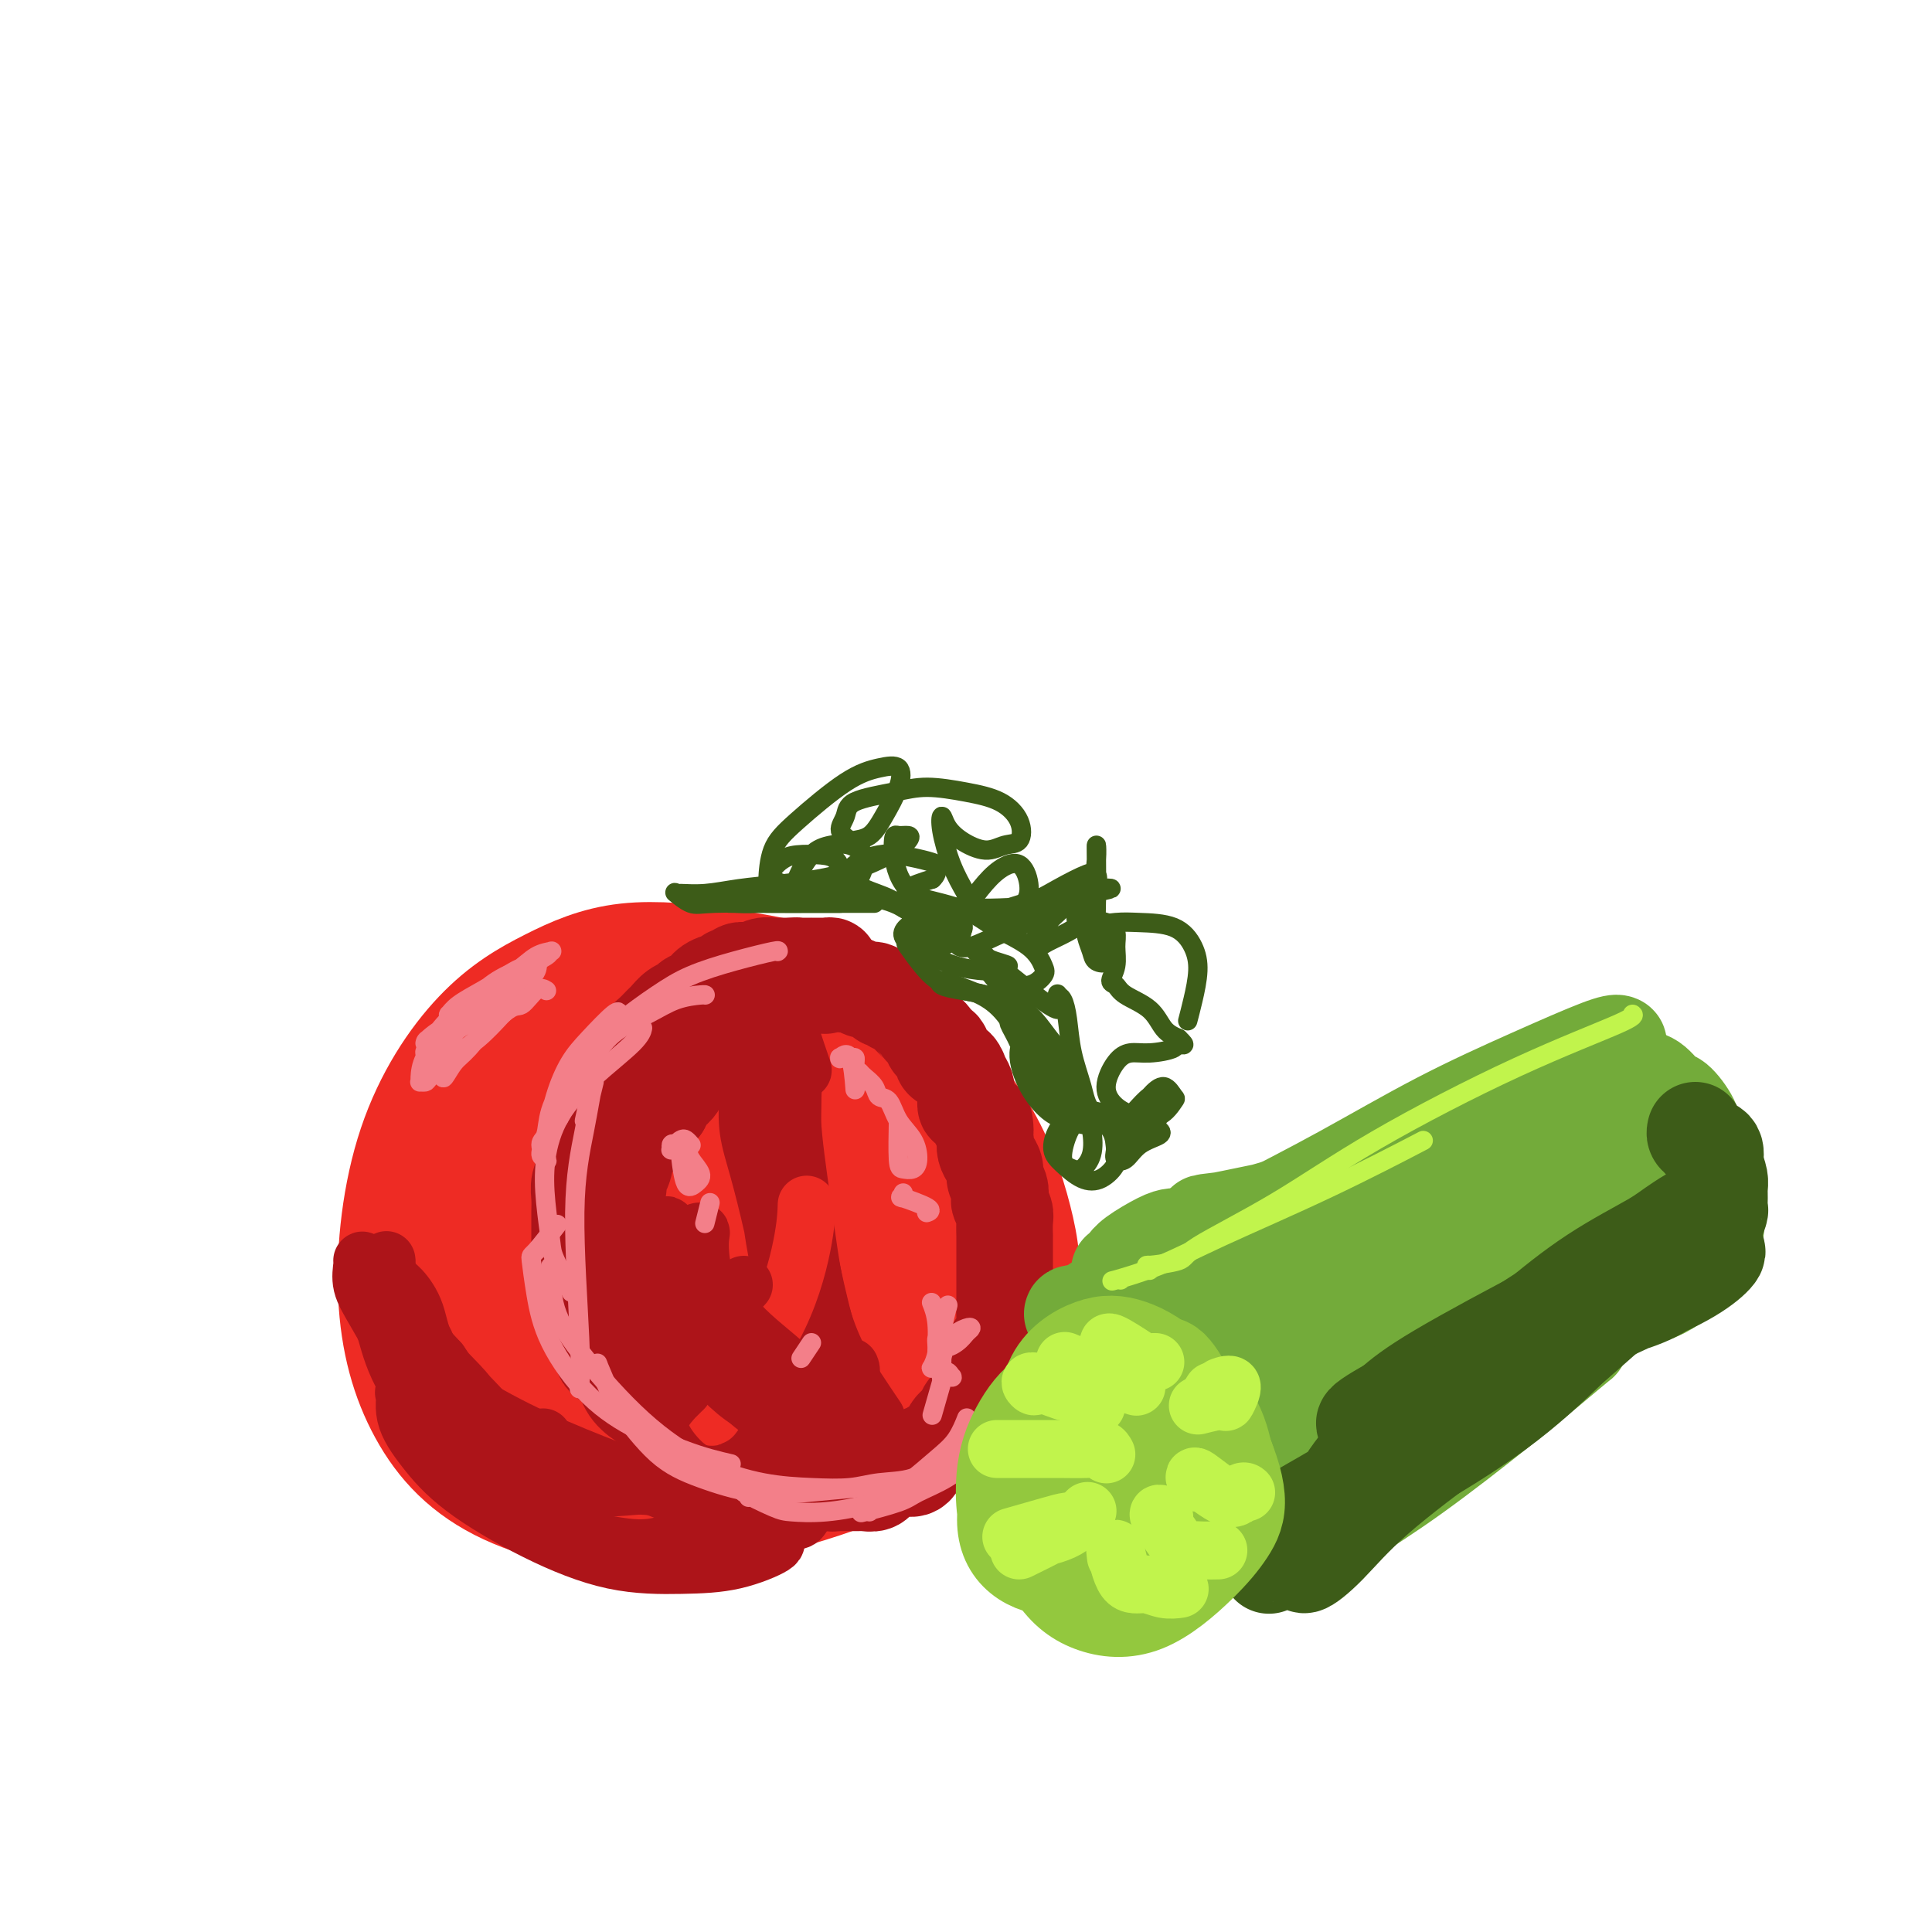 <svg viewBox='0 0 400 400' version='1.1' xmlns='http://www.w3.org/2000/svg' xmlns:xlink='http://www.w3.org/1999/xlink'><g fill='none' stroke='rgb(238,43,36)' stroke-width='28' stroke-linecap='round' stroke-linejoin='round'><path d='M195,227c-0.085,0.248 -0.170,0.496 0,1c0.170,0.504 0.594,1.265 0,0c-0.594,-1.265 -2.206,-4.555 -4,-7c-1.794,-2.445 -3.769,-4.046 -6,-6c-2.231,-1.954 -4.719,-4.262 -8,-6c-3.281,-1.738 -7.354,-2.906 -12,-4c-4.646,-1.094 -9.866,-2.113 -16,-3c-6.134,-0.887 -13.181,-1.641 -19,-1c-5.819,0.641 -10.408,2.678 -15,5c-4.592,2.322 -9.187,4.930 -14,10c-4.813,5.070 -9.845,12.602 -13,22c-3.155,9.398 -4.432,20.662 -4,30c0.432,9.338 2.573,16.749 6,23c3.427,6.251 8.139,11.342 16,15c7.861,3.658 18.871,5.882 28,6c9.129,0.118 16.376,-1.869 24,-4c7.624,-2.131 15.623,-4.404 23,-8c7.377,-3.596 14.130,-8.513 19,-14c4.870,-5.487 7.855,-11.544 9,-17c1.145,-5.456 0.449,-10.311 -1,-16c-1.449,-5.689 -3.651,-12.212 -8,-19c-4.349,-6.788 -10.846,-13.841 -17,-18c-6.154,-4.159 -11.965,-5.425 -18,-6c-6.035,-0.575 -12.292,-0.458 -18,0c-5.708,0.458 -10.865,1.259 -17,3c-6.135,1.741 -13.246,4.422 -20,8c-6.754,3.578 -13.149,8.052 -17,12c-3.851,3.948 -5.156,7.370 -6,12c-0.844,4.630 -1.226,10.468 1,17c2.226,6.532 7.061,13.759 14,19c6.939,5.241 15.983,8.498 24,10c8.017,1.502 15.009,1.251 22,1'/><path d='M148,292c7.096,0.051 13.836,-0.321 20,-2c6.164,-1.679 11.752,-4.663 15,-8c3.248,-3.337 4.156,-7.026 4,-11c-0.156,-3.974 -1.377,-8.231 -5,-14c-3.623,-5.769 -9.648,-13.049 -16,-20c-6.352,-6.951 -13.032,-13.572 -20,-18c-6.968,-4.428 -14.223,-6.661 -20,-7c-5.777,-0.339 -10.077,1.216 -15,4c-4.923,2.784 -10.469,6.795 -14,14c-3.531,7.205 -5.047,17.603 -5,26c0.047,8.397 1.659,14.793 7,20c5.341,5.207 14.413,9.225 22,11c7.587,1.775 13.689,1.307 21,0c7.311,-1.307 15.831,-3.452 22,-6c6.169,-2.548 9.987,-5.497 13,-9c3.013,-3.503 5.219,-7.558 5,-12c-0.219,-4.442 -2.865,-9.269 -8,-15c-5.135,-5.731 -12.759,-12.365 -19,-16c-6.241,-3.635 -11.097,-4.270 -16,-4c-4.903,0.270 -9.852,1.446 -16,7c-6.148,5.554 -13.494,15.488 -17,24c-3.506,8.512 -3.173,15.604 -2,21c1.173,5.396 3.186,9.097 8,11c4.814,1.903 12.430,2.008 21,0c8.570,-2.008 18.093,-6.130 25,-10c6.907,-3.870 11.199,-7.490 14,-11c2.801,-3.510 4.110,-6.910 4,-11c-0.110,-4.090 -1.638,-8.869 -6,-14c-4.362,-5.131 -11.559,-10.612 -17,-13c-5.441,-2.388 -9.126,-1.682 -13,1c-3.874,2.682 -7.937,7.341 -12,12'/><path d='M128,242c-3.749,6.406 -7.123,16.422 -8,24c-0.877,7.578 0.743,12.717 4,16c3.257,3.283 8.152,4.711 13,5c4.848,0.289 9.648,-0.562 15,-3c5.352,-2.438 11.256,-6.462 16,-10c4.744,-3.538 8.327,-6.591 9,-10c0.673,-3.409 -1.565,-7.174 -4,-11c-2.435,-3.826 -5.068,-7.712 -9,-11c-3.932,-3.288 -9.165,-5.980 -14,-6c-4.835,-0.020 -9.274,2.630 -12,7c-2.726,4.370 -3.741,10.460 -4,16c-0.259,5.540 0.238,10.528 2,14c1.762,3.472 4.789,5.426 9,6c4.211,0.574 9.606,-0.232 14,-2c4.394,-1.768 7.789,-4.500 11,-7c3.211,-2.500 6.240,-4.770 7,-8c0.760,-3.230 -0.748,-7.420 -3,-11c-2.252,-3.580 -5.249,-6.550 -8,-8c-2.751,-1.450 -5.255,-1.381 -8,1c-2.745,2.381 -5.731,7.073 -7,12c-1.269,4.927 -0.822,10.088 0,13c0.822,2.912 2.021,3.577 4,4c1.979,0.423 4.740,0.606 7,0c2.260,-0.606 4.018,-2.000 6,-4c1.982,-2.000 4.187,-4.604 4,-7c-0.187,-2.396 -2.767,-4.583 -4,-6c-1.233,-1.417 -1.121,-2.065 -2,-2c-0.879,0.065 -2.751,0.842 -4,3c-1.249,2.158 -1.875,5.696 -2,8c-0.125,2.304 0.250,3.372 1,4c0.750,0.628 1.875,0.814 3,1'/><path d='M164,270c1.054,0.796 1.691,0.286 2,-1c0.309,-1.286 0.292,-3.348 0,-5c-0.292,-1.652 -0.857,-2.893 -2,-4c-1.143,-1.107 -2.863,-2.079 -4,-3c-1.137,-0.921 -1.691,-1.791 -2,-2c-0.309,-0.209 -0.371,0.243 0,0c0.371,-0.243 1.177,-1.181 2,-1c0.823,0.181 1.664,1.480 2,2c0.336,0.520 0.168,0.260 0,0'/></g>
<g fill='none' stroke='rgb(173,20,25)' stroke-width='20' stroke-linecap='round' stroke-linejoin='round'><path d='M158,305c0.516,0.347 1.032,0.693 0,0c-1.032,-0.693 -3.613,-2.426 -5,-3c-1.387,-0.574 -1.579,0.011 -2,0c-0.421,-0.011 -1.071,-0.619 -2,-1c-0.929,-0.381 -2.136,-0.535 -3,-1c-0.864,-0.465 -1.386,-1.241 -2,-2c-0.614,-0.759 -1.322,-1.501 -2,-2c-0.678,-0.499 -1.326,-0.754 -2,-1c-0.674,-0.246 -1.372,-0.482 -2,-1c-0.628,-0.518 -1.184,-1.316 -2,-2c-0.816,-0.684 -1.891,-1.253 -3,-2c-1.109,-0.747 -2.251,-1.672 -3,-3c-0.749,-1.328 -1.103,-3.058 -2,-4c-0.897,-0.942 -2.335,-1.098 -3,-2c-0.665,-0.902 -0.556,-2.552 -1,-4c-0.444,-1.448 -1.439,-2.693 -2,-4c-0.561,-1.307 -0.686,-2.674 -1,-4c-0.314,-1.326 -0.816,-2.609 -1,-4c-0.184,-1.391 -0.049,-2.889 0,-4c0.049,-1.111 0.012,-1.834 0,-3c-0.012,-1.166 0.001,-2.775 0,-4c-0.001,-1.225 -0.015,-2.065 0,-3c0.015,-0.935 0.059,-1.966 0,-3c-0.059,-1.034 -0.222,-2.071 0,-3c0.222,-0.929 0.829,-1.750 1,-3c0.171,-1.250 -0.094,-2.929 0,-4c0.094,-1.071 0.547,-1.536 1,-2'/><path d='M122,236c0.467,-4.799 0.636,-2.296 1,-2c0.364,0.296 0.924,-1.616 1,-3c0.076,-1.384 -0.331,-2.241 0,-3c0.331,-0.759 1.401,-1.420 2,-2c0.599,-0.580 0.727,-1.079 1,-2c0.273,-0.921 0.692,-2.263 1,-3c0.308,-0.737 0.506,-0.870 1,-1c0.494,-0.130 1.283,-0.257 2,-1c0.717,-0.743 1.361,-2.101 2,-3c0.639,-0.899 1.275,-1.340 2,-2c0.725,-0.660 1.541,-1.539 2,-2c0.459,-0.461 0.560,-0.504 1,-1c0.440,-0.496 1.219,-1.446 2,-2c0.781,-0.554 1.564,-0.713 2,-1c0.436,-0.287 0.523,-0.703 1,-1c0.477,-0.297 1.342,-0.476 2,-1c0.658,-0.524 1.108,-1.393 2,-2c0.892,-0.607 2.227,-0.951 3,-1c0.773,-0.049 0.985,0.197 1,0c0.015,-0.197 -0.165,-0.836 0,-1c0.165,-0.164 0.677,0.149 1,0c0.323,-0.149 0.459,-0.758 1,-1c0.541,-0.242 1.488,-0.117 2,0c0.512,0.117 0.589,0.228 1,0c0.411,-0.228 1.157,-0.793 2,-1c0.843,-0.207 1.785,-0.055 2,0c0.215,0.055 -0.296,0.015 0,0c0.296,-0.015 1.399,-0.004 2,0c0.601,0.004 0.700,0.001 1,0c0.300,-0.001 0.800,-0.000 1,0c0.200,0.000 0.100,0.000 0,0'/><path d='M164,200c1.900,-0.155 1.149,-0.041 1,0c-0.149,0.041 0.303,0.011 1,0c0.697,-0.011 1.640,-0.003 2,0c0.360,0.003 0.138,0.001 0,0c-0.138,-0.001 -0.190,-0.001 0,0c0.190,0.001 0.623,0.003 1,0c0.377,-0.003 0.698,-0.012 1,0c0.302,0.012 0.583,0.045 1,0c0.417,-0.045 0.968,-0.168 1,0c0.032,0.168 -0.455,0.626 -1,1c-0.545,0.374 -1.147,0.664 -2,1c-0.853,0.336 -1.956,0.719 -3,1c-1.044,0.281 -2.028,0.459 -3,1c-0.972,0.541 -1.932,1.443 -3,2c-1.068,0.557 -2.243,0.768 -3,1c-0.757,0.232 -1.096,0.483 -2,1c-0.904,0.517 -2.374,1.298 -3,2c-0.626,0.702 -0.408,1.324 -1,2c-0.592,0.676 -1.994,1.406 -3,2c-1.006,0.594 -1.616,1.051 -2,2c-0.384,0.949 -0.540,2.390 -1,3c-0.460,0.610 -1.223,0.390 -2,1c-0.777,0.610 -1.569,2.050 -2,3c-0.431,0.950 -0.501,1.410 -1,2c-0.499,0.590 -1.428,1.312 -2,2c-0.572,0.688 -0.786,1.344 -1,2'/><path d='M137,229c-2.952,3.218 -2.833,1.762 -3,2c-0.167,0.238 -0.622,2.170 -1,3c-0.378,0.830 -0.680,0.560 -1,1c-0.320,0.440 -0.659,1.592 -1,2c-0.341,0.408 -0.684,0.072 -1,1c-0.316,0.928 -0.607,3.119 -1,4c-0.393,0.881 -0.890,0.451 -1,1c-0.110,0.549 0.167,2.076 0,3c-0.167,0.924 -0.778,1.246 -1,2c-0.222,0.754 -0.057,1.941 0,3c0.057,1.059 0.004,1.991 0,3c-0.004,1.009 0.039,2.096 0,3c-0.039,0.904 -0.161,1.624 0,3c0.161,1.376 0.606,3.409 1,5c0.394,1.591 0.739,2.742 1,4c0.261,1.258 0.440,2.624 1,4c0.560,1.376 1.500,2.762 2,4c0.500,1.238 0.558,2.328 1,3c0.442,0.672 1.268,0.924 2,2c0.732,1.076 1.369,2.975 2,4c0.631,1.025 1.254,1.177 2,2c0.746,0.823 1.613,2.319 2,3c0.387,0.681 0.292,0.549 1,1c0.708,0.451 2.219,1.487 3,2c0.781,0.513 0.833,0.505 1,1c0.167,0.495 0.449,1.494 1,2c0.551,0.506 1.371,0.520 2,1c0.629,0.480 1.065,1.428 2,2c0.935,0.572 2.367,0.769 3,1c0.633,0.231 0.467,0.494 1,1c0.533,0.506 1.767,1.253 3,2'/><path d='M158,304c3.052,2.029 2.184,0.600 2,0c-0.184,-0.600 0.318,-0.371 1,0c0.682,0.371 1.544,0.884 2,1c0.456,0.116 0.506,-0.166 1,0c0.494,0.166 1.431,0.780 2,1c0.569,0.220 0.768,0.045 1,0c0.232,-0.045 0.495,0.041 1,0c0.505,-0.041 1.252,-0.207 2,0c0.748,0.207 1.496,0.787 2,1c0.504,0.213 0.765,0.057 1,0c0.235,-0.057 0.443,-0.016 1,0c0.557,0.016 1.462,0.005 2,0c0.538,-0.005 0.709,-0.005 1,0c0.291,0.005 0.703,0.016 1,0c0.297,-0.016 0.477,-0.060 1,0c0.523,0.060 1.387,0.222 2,0c0.613,-0.222 0.976,-0.830 1,-1c0.024,-0.170 -0.292,0.098 0,0c0.292,-0.098 1.191,-0.562 2,-1c0.809,-0.438 1.526,-0.851 2,-1c0.474,-0.149 0.704,-0.034 1,0c0.296,0.034 0.657,-0.015 1,0c0.343,0.015 0.668,0.092 1,0c0.332,-0.092 0.670,-0.354 1,-1c0.330,-0.646 0.652,-1.678 1,-2c0.348,-0.322 0.723,0.065 1,0c0.277,-0.065 0.455,-0.581 1,-1c0.545,-0.419 1.455,-0.741 2,-1c0.545,-0.259 0.724,-0.454 1,-1c0.276,-0.546 0.650,-1.442 1,-2c0.350,-0.558 0.675,-0.779 1,-1'/><path d='M198,295c1.858,-1.794 2.003,-1.780 2,-2c-0.003,-0.220 -0.155,-0.674 0,-1c0.155,-0.326 0.615,-0.524 1,-1c0.385,-0.476 0.694,-1.231 1,-2c0.306,-0.769 0.608,-1.553 1,-2c0.392,-0.447 0.875,-0.558 1,-1c0.125,-0.442 -0.107,-1.216 0,-2c0.107,-0.784 0.554,-1.579 1,-2c0.446,-0.421 0.890,-0.469 1,-1c0.110,-0.531 -0.114,-1.546 0,-2c0.114,-0.454 0.566,-0.348 1,-1c0.434,-0.652 0.848,-2.062 1,-3c0.152,-0.938 0.041,-1.405 0,-2c-0.041,-0.595 -0.011,-1.319 0,-2c0.011,-0.681 0.003,-1.321 0,-2c-0.003,-0.679 -0.001,-1.399 0,-2c0.001,-0.601 0.000,-1.083 0,-2c-0.000,-0.917 -0.000,-2.270 0,-3c0.000,-0.730 0.001,-0.839 0,-2c-0.001,-1.161 -0.004,-3.376 0,-4c0.004,-0.624 0.015,0.342 0,0c-0.015,-0.342 -0.055,-1.992 0,-3c0.055,-1.008 0.207,-1.372 0,-2c-0.207,-0.628 -0.773,-1.519 -1,-2c-0.227,-0.481 -0.116,-0.552 0,-1c0.116,-0.448 0.238,-1.275 0,-2c-0.238,-0.725 -0.834,-1.349 -1,-2c-0.166,-0.651 0.100,-1.329 0,-2c-0.100,-0.671 -0.565,-1.334 -1,-2c-0.435,-0.666 -0.838,-1.333 -1,-2c-0.162,-0.667 -0.081,-1.333 0,-2'/><path d='M204,236c-0.571,-6.449 0.001,-3.071 0,-2c-0.001,1.071 -0.575,-0.164 -1,-1c-0.425,-0.836 -0.702,-1.274 -1,-2c-0.298,-0.726 -0.619,-1.741 -1,-2c-0.381,-0.259 -0.822,0.239 -1,0c-0.178,-0.239 -0.093,-1.216 0,-2c0.093,-0.784 0.192,-1.375 0,-2c-0.192,-0.625 -0.676,-1.284 -1,-2c-0.324,-0.716 -0.487,-1.487 -1,-2c-0.513,-0.513 -1.375,-0.766 -2,-1c-0.625,-0.234 -1.012,-0.449 -1,-1c0.012,-0.551 0.425,-1.439 0,-2c-0.425,-0.561 -1.686,-0.794 -2,-1c-0.314,-0.206 0.319,-0.384 0,-1c-0.319,-0.616 -1.591,-1.671 -2,-2c-0.409,-0.329 0.045,0.067 0,0c-0.045,-0.067 -0.589,-0.596 -1,-1c-0.411,-0.404 -0.687,-0.681 -1,-1c-0.313,-0.319 -0.661,-0.678 -1,-1c-0.339,-0.322 -0.668,-0.607 -1,-1c-0.332,-0.393 -0.667,-0.894 -1,-1c-0.333,-0.106 -0.663,0.183 -1,0c-0.337,-0.183 -0.681,-0.838 -1,-1c-0.319,-0.162 -0.613,0.168 -1,0c-0.387,-0.168 -0.867,-0.834 -1,-1c-0.133,-0.166 0.082,0.166 0,0c-0.082,-0.166 -0.461,-0.832 -1,-1c-0.539,-0.168 -1.237,0.161 -2,0c-0.763,-0.161 -1.590,-0.813 -2,-1c-0.410,-0.187 -0.403,0.089 -1,0c-0.597,-0.089 -1.799,-0.545 -3,-1'/><path d='M173,203c-2.952,-1.607 -1.333,-0.625 -1,0c0.333,0.625 -0.619,0.893 -1,1c-0.381,0.107 -0.190,0.054 0,0'/></g>
<g fill='none' stroke='rgb(173,20,25)' stroke-width='12' stroke-linecap='round' stroke-linejoin='round'><path d='M158,217c-0.036,0.673 -0.072,1.347 0,1c0.072,-0.347 0.252,-1.714 0,-1c-0.252,0.714 -0.936,3.511 -1,6c-0.064,2.489 0.491,4.672 1,10c0.509,5.328 0.973,13.802 2,21c1.027,7.198 2.619,13.119 4,19c1.381,5.881 2.552,11.720 4,16c1.448,4.280 3.172,7.000 4,9c0.828,2.000 0.759,3.280 1,4c0.241,0.720 0.794,0.878 1,1c0.206,0.122 0.067,0.207 0,0c-0.067,-0.207 -0.062,-0.705 0,-1c0.062,-0.295 0.180,-0.386 0,-1c-0.180,-0.614 -0.660,-1.751 -1,-3c-0.340,-1.249 -0.541,-2.611 -1,-4c-0.459,-1.389 -1.176,-2.806 -2,-5c-0.824,-2.194 -1.755,-5.165 -3,-9c-1.245,-3.835 -2.804,-8.535 -4,-13c-1.196,-4.465 -2.030,-8.697 -3,-13c-0.970,-4.303 -2.075,-8.677 -3,-12c-0.925,-3.323 -1.671,-5.595 -2,-8c-0.329,-2.405 -0.243,-4.944 0,-7c0.243,-2.056 0.642,-3.631 1,-5c0.358,-1.369 0.674,-2.534 1,-3c0.326,-0.466 0.663,-0.233 1,0'/><path d='M158,219c0.483,-2.457 0.190,-1.098 0,0c-0.190,1.098 -0.278,1.937 0,4c0.278,2.063 0.921,5.351 2,9c1.079,3.649 2.593,7.660 4,13c1.407,5.340 2.706,12.008 4,18c1.294,5.992 2.581,11.308 4,16c1.419,4.692 2.968,8.761 4,12c1.032,3.239 1.546,5.648 2,7c0.454,1.352 0.848,1.646 1,2c0.152,0.354 0.064,0.766 0,1c-0.064,0.234 -0.102,0.290 0,0c0.102,-0.290 0.343,-0.925 0,-2c-0.343,-1.075 -1.271,-2.590 -2,-4c-0.729,-1.410 -1.261,-2.715 -2,-5c-0.739,-2.285 -1.687,-5.551 -3,-9c-1.313,-3.449 -2.993,-7.081 -4,-11c-1.007,-3.919 -1.342,-8.125 -2,-13c-0.658,-4.875 -1.641,-10.417 -2,-15c-0.359,-4.583 -0.096,-8.205 0,-11c0.096,-2.795 0.026,-4.763 0,-6c-0.026,-1.237 -0.007,-1.744 0,-2c0.007,-0.256 0.002,-0.261 0,0c-0.002,0.261 -0.001,0.789 0,1c0.001,0.211 0.000,0.106 0,0'/><path d='M163,217c0.177,0.136 0.354,0.273 0,0c-0.354,-0.273 -1.239,-0.955 -1,0c0.239,0.955 1.603,3.549 2,6c0.397,2.451 -0.174,4.761 0,9c0.174,4.239 1.091,10.408 2,17c0.909,6.592 1.810,13.606 3,19c1.190,5.394 2.670,9.167 4,12c1.330,2.833 2.512,4.724 4,7c1.488,2.276 3.282,4.936 4,6c0.718,1.064 0.359,0.532 0,0'/><path d='M166,221c-0.059,-0.172 -0.118,-0.343 0,0c0.118,0.343 0.413,1.201 0,0c-0.413,-1.201 -1.533,-4.461 -2,-6c-0.467,-1.539 -0.282,-1.356 0,-2c0.282,-0.644 0.660,-2.113 1,-3c0.340,-0.887 0.643,-1.190 1,-2c0.357,-0.810 0.767,-2.127 1,-3c0.233,-0.873 0.290,-1.302 1,-2c0.710,-0.698 2.075,-1.665 3,-2c0.925,-0.335 1.411,-0.037 2,0c0.589,0.037 1.282,-0.186 2,0c0.718,0.186 1.463,0.781 2,1c0.537,0.219 0.868,0.063 1,0c0.132,-0.063 0.066,-0.031 0,0'/></g>
<g fill='none' stroke='rgb(238,43,36)' stroke-width='12' stroke-linecap='round' stroke-linejoin='round'><path d='M151,288c2.293,-3.993 4.586,-7.987 4,-7c-0.586,0.987 -4.052,6.954 -6,10c-1.948,3.046 -2.378,3.173 0,0c2.378,-3.173 7.565,-9.644 11,-16c3.435,-6.356 5.117,-12.596 6,-17c0.883,-4.404 0.967,-6.973 1,-8c0.033,-1.027 0.017,-0.514 0,0'/></g>
<g fill='none' stroke='rgb(173,20,25)' stroke-width='12' stroke-linecap='round' stroke-linejoin='round'><path d='M91,285c0.208,-0.514 0.415,-1.028 0,0c-0.415,1.028 -1.453,3.598 -2,5c-0.547,1.402 -0.604,1.636 0,3c0.604,1.364 1.868,3.858 4,7c2.132,3.142 5.133,6.933 9,10c3.867,3.067 8.602,5.410 13,7c4.398,1.590 8.460,2.426 12,3c3.540,0.574 6.557,0.886 10,0c3.443,-0.886 7.312,-2.969 9,-4c1.688,-1.031 1.197,-1.009 1,-1c-0.197,0.009 -0.098,0.004 0,0'/><path d='M88,284c-0.123,0.273 -0.246,0.545 0,0c0.246,-0.545 0.861,-1.909 0,-1c-0.861,0.909 -3.197,4.091 -4,5c-0.803,0.909 -0.074,-0.454 0,0c0.074,0.454 -0.507,2.724 0,5c0.507,2.276 2.102,4.558 4,7c1.898,2.442 4.100,5.046 8,8c3.900,2.954 9.498,6.259 15,9c5.502,2.741 10.906,4.916 16,6c5.094,1.084 9.876,1.075 14,1c4.124,-0.075 7.590,-0.216 11,-1c3.410,-0.784 6.764,-2.211 8,-3c1.236,-0.789 0.353,-0.940 0,-1c-0.353,-0.060 -0.177,-0.030 0,0'/><path d='M88,278c-0.391,2.670 -0.783,5.340 0,7c0.783,1.660 2.740,2.309 6,4c3.260,1.691 7.824,4.422 13,7c5.176,2.578 10.963,5.003 16,7c5.037,1.997 9.324,3.566 13,5c3.676,1.434 6.741,2.732 10,4c3.259,1.268 6.712,2.507 10,3c3.288,0.493 6.411,0.240 8,0c1.589,-0.240 1.645,-0.467 2,-1c0.355,-0.533 1.010,-1.372 1,-2c-0.010,-0.628 -0.683,-1.045 -3,-2c-2.317,-0.955 -6.278,-2.450 -8,-3c-1.722,-0.550 -1.206,-0.157 -1,0c0.206,0.157 0.103,0.079 0,0'/><path d='M111,298c0.311,0.119 0.621,0.239 1,0c0.379,-0.239 0.826,-0.836 0,0c-0.826,0.836 -2.925,3.103 -4,4c-1.075,0.897 -1.127,0.422 0,1c1.127,0.578 3.433,2.208 6,3c2.567,0.792 5.395,0.747 10,1c4.605,0.253 10.987,0.804 16,1c5.013,0.196 8.657,0.038 13,0c4.343,-0.038 9.385,0.046 13,0c3.615,-0.046 5.801,-0.220 7,0c1.199,0.220 1.409,0.836 1,1c-0.409,0.164 -1.437,-0.124 -3,0c-1.563,0.124 -3.661,0.660 -7,1c-3.339,0.340 -7.920,0.483 -12,0c-4.080,-0.483 -7.661,-1.594 -11,-2c-3.339,-0.406 -6.437,-0.109 -10,-1c-3.563,-0.891 -7.591,-2.969 -11,-4c-3.409,-1.031 -6.200,-1.014 -9,-2c-2.800,-0.986 -5.608,-2.976 -8,-5c-2.392,-2.024 -4.368,-4.082 -7,-7c-2.632,-2.918 -5.921,-6.695 -8,-10c-2.079,-3.305 -2.949,-6.140 -4,-8c-1.051,-1.860 -2.282,-2.747 -3,-4c-0.718,-1.253 -0.924,-2.871 -1,-4c-0.076,-1.129 -0.022,-1.769 0,-2c0.022,-0.231 0.013,-0.053 0,0c-0.013,0.053 -0.029,-0.019 0,0c0.029,0.019 0.105,0.129 0,1c-0.105,0.871 -0.389,2.501 0,4c0.389,1.499 1.451,2.865 2,4c0.549,1.135 0.585,2.039 2,4c1.415,1.961 4.207,4.981 7,8'/><path d='M91,282c2.812,4.244 4.343,5.355 6,7c1.657,1.645 3.441,3.824 6,6c2.559,2.176 5.893,4.350 8,6c2.107,1.650 2.987,2.776 4,4c1.013,1.224 2.158,2.547 3,3c0.842,0.453 1.381,0.036 1,0c-0.381,-0.036 -1.681,0.311 -3,0c-1.319,-0.311 -2.656,-1.278 -5,-3c-2.344,-1.722 -5.695,-4.198 -8,-7c-2.305,-2.802 -3.563,-5.929 -6,-9c-2.437,-3.071 -6.054,-6.085 -8,-9c-1.946,-2.915 -2.223,-5.732 -3,-8c-0.777,-2.268 -2.054,-3.989 -3,-5c-0.946,-1.011 -1.561,-1.312 -2,-2c-0.439,-0.688 -0.700,-1.762 -1,-2c-0.300,-0.238 -0.637,0.361 -1,1c-0.363,0.639 -0.751,1.316 -1,2c-0.249,0.684 -0.360,1.373 0,3c0.360,1.627 1.189,4.193 2,7c0.811,2.807 1.604,5.855 4,10c2.396,4.145 6.396,9.387 9,12c2.604,2.613 3.812,2.595 6,4c2.188,1.405 5.356,4.231 8,6c2.644,1.769 4.764,2.481 6,3c1.236,0.519 1.587,0.846 2,1c0.413,0.154 0.887,0.134 1,0c0.113,-0.134 -0.135,-0.381 -1,-1c-0.865,-0.619 -2.345,-1.609 -4,-3c-1.655,-1.391 -3.484,-3.182 -6,-5c-2.516,-1.818 -5.719,-3.662 -8,-6c-2.281,-2.338 -3.641,-5.169 -5,-8'/><path d='M92,289c-4.517,-4.607 -3.809,-4.624 -4,-6c-0.191,-1.376 -1.281,-4.110 -2,-6c-0.719,-1.890 -1.068,-2.936 -2,-5c-0.932,-2.064 -2.448,-5.144 -4,-7c-1.552,-1.856 -3.141,-2.486 -4,-3c-0.859,-0.514 -0.988,-0.910 -1,-1c-0.012,-0.090 0.091,0.127 0,1c-0.091,0.873 -0.377,2.403 0,4c0.377,1.597 1.418,3.261 3,6c1.582,2.739 3.704,6.553 6,10c2.296,3.447 4.765,6.528 8,10c3.235,3.472 7.237,7.337 11,10c3.763,2.663 7.286,4.125 11,5c3.714,0.875 7.620,1.163 12,1c4.380,-0.163 9.236,-0.776 14,-1c4.764,-0.224 9.436,-0.060 13,0c3.564,0.060 6.018,0.017 7,0c0.982,-0.017 0.491,-0.009 0,0'/><path d='M138,255c-0.038,0.279 -0.076,0.558 0,0c0.076,-0.558 0.267,-1.954 0,-1c-0.267,0.954 -0.991,4.258 -1,7c-0.009,2.742 0.698,4.921 2,8c1.302,3.079 3.199,7.058 6,11c2.801,3.942 6.505,7.847 10,10c3.495,2.153 6.783,2.555 9,3c2.217,0.445 3.365,0.934 4,1c0.635,0.066 0.756,-0.290 0,-1c-0.756,-0.710 -2.388,-1.775 -4,-3c-1.612,-1.225 -3.203,-2.612 -5,-5c-1.797,-2.388 -3.801,-5.778 -6,-9c-2.199,-3.222 -4.593,-6.275 -6,-9c-1.407,-2.725 -1.828,-5.121 -2,-7c-0.172,-1.879 -0.096,-3.241 0,-4c0.096,-0.759 0.213,-0.917 0,-1c-0.213,-0.083 -0.757,-0.093 -1,1c-0.243,1.093 -0.184,3.288 0,6c0.184,2.712 0.494,5.942 1,9c0.506,3.058 1.209,5.943 3,9c1.791,3.057 4.669,6.284 7,8c2.331,1.716 4.113,1.920 6,2c1.887,0.080 3.879,0.035 6,0c2.121,-0.035 4.373,-0.061 6,-1c1.627,-0.939 2.630,-2.791 3,-4c0.370,-1.209 0.106,-1.774 0,-2c-0.106,-0.226 -0.053,-0.113 0,0'/><path d='M154,266c-1.241,1.321 -2.482,2.642 -3,5c-0.518,2.358 -0.312,5.754 0,9c0.312,3.246 0.729,6.343 3,9c2.271,2.657 6.396,4.873 9,6c2.604,1.127 3.686,1.166 5,1c1.314,-0.166 2.860,-0.535 4,-1c1.140,-0.465 1.875,-1.025 1,-2c-0.875,-0.975 -3.358,-2.364 -5,-4c-1.642,-1.636 -2.442,-3.517 -5,-6c-2.558,-2.483 -6.872,-5.567 -10,-9c-3.128,-3.433 -5.068,-7.215 -7,-10c-1.932,-2.785 -3.857,-4.574 -6,-6c-2.143,-1.426 -4.506,-2.487 -6,-3c-1.494,-0.513 -2.119,-0.476 -3,0c-0.881,0.476 -2.018,1.390 -3,3c-0.982,1.610 -1.809,3.916 -2,7c-0.191,3.084 0.252,6.946 1,11c0.748,4.054 1.799,8.301 4,13c2.201,4.699 5.550,9.849 9,13c3.450,3.151 7.001,4.301 10,5c2.999,0.699 5.444,0.947 8,1c2.556,0.053 5.221,-0.089 7,-1c1.779,-0.911 2.671,-2.591 3,-4c0.329,-1.409 0.094,-2.545 0,-3c-0.094,-0.455 -0.047,-0.227 0,0'/><path d='M140,289c0.303,-0.308 0.605,-0.616 1,-1c0.395,-0.384 0.881,-0.845 0,0c-0.881,0.845 -3.130,2.995 -4,5c-0.870,2.005 -0.361,3.865 1,6c1.361,2.135 3.573,4.544 6,6c2.427,1.456 5.067,1.959 8,2c2.933,0.041 6.157,-0.381 9,-1c2.843,-0.619 5.304,-1.436 7,-2c1.696,-0.564 2.627,-0.875 3,-1c0.373,-0.125 0.186,-0.062 0,0'/></g>
<g fill='none' stroke='rgb(243,127,137)' stroke-width='4' stroke-linecap='round' stroke-linejoin='round'><path d='M115,254c-0.112,0.146 -0.224,0.293 0,0c0.224,-0.293 0.783,-1.024 0,0c-0.783,1.024 -2.909,3.805 -4,5c-1.091,1.195 -1.145,0.805 -1,2c0.145,1.195 0.491,3.976 1,7c0.509,3.024 1.181,6.291 3,10c1.819,3.709 4.786,7.859 8,11c3.214,3.141 6.676,5.273 10,7c3.324,1.727 6.509,3.051 9,4c2.491,0.949 4.286,1.525 6,2c1.714,0.475 3.347,0.850 4,1c0.653,0.150 0.327,0.075 0,0'/><path d='M124,284c0.086,-0.220 0.172,-0.439 0,-1c-0.172,-0.561 -0.603,-1.462 0,0c0.603,1.462 2.240,5.289 3,7c0.760,1.711 0.644,1.307 2,3c1.356,1.693 4.183,5.483 7,8c2.817,2.517 5.624,3.760 9,5c3.376,1.240 7.322,2.476 11,3c3.678,0.524 7.089,0.336 11,0c3.911,-0.336 8.322,-0.821 11,-1c2.678,-0.179 3.622,-0.051 4,0c0.378,0.051 0.189,0.026 0,0'/><path d='M155,310c0.273,-0.339 0.546,-0.678 0,-1c-0.546,-0.322 -1.912,-0.627 -1,0c0.912,0.627 4.100,2.185 6,3c1.900,0.815 2.510,0.886 4,1c1.490,0.114 3.859,0.272 7,0c3.141,-0.272 7.056,-0.974 10,-2c2.944,-1.026 4.919,-2.377 7,-4c2.081,-1.623 4.269,-3.517 6,-5c1.731,-1.483 3.004,-2.553 4,-4c0.996,-1.447 1.713,-3.271 2,-4c0.287,-0.729 0.143,-0.365 0,0'/><path d='M180,313c-0.232,-0.049 -0.464,-0.098 -1,0c-0.536,0.098 -1.375,0.343 0,0c1.375,-0.343 4.963,-1.275 7,-2c2.037,-0.725 2.523,-1.242 4,-2c1.477,-0.758 3.946,-1.756 6,-3c2.054,-1.244 3.692,-2.733 5,-4c1.308,-1.267 2.287,-2.312 3,-3c0.713,-0.688 1.161,-1.021 1,-1c-0.161,0.021 -0.932,0.394 -1,1c-0.068,0.606 0.566,1.443 0,2c-0.566,0.557 -2.332,0.832 -4,1c-1.668,0.168 -3.236,0.227 -5,1c-1.764,0.773 -3.723,2.258 -6,3c-2.277,0.742 -4.872,0.740 -7,1c-2.128,0.260 -3.788,0.783 -6,1c-2.212,0.217 -4.975,0.130 -8,0c-3.025,-0.130 -6.313,-0.302 -10,-1c-3.687,-0.698 -7.772,-1.922 -12,-4c-4.228,-2.078 -8.597,-5.010 -13,-9c-4.403,-3.990 -8.840,-9.039 -12,-13c-3.160,-3.961 -5.043,-6.836 -6,-10c-0.957,-3.164 -0.988,-6.618 -1,-8c-0.012,-1.382 -0.006,-0.691 0,0'/><path d='M118,267c-0.085,-0.163 -0.170,-0.326 0,0c0.170,0.326 0.594,1.140 0,0c-0.594,-1.140 -2.205,-4.234 -3,-6c-0.795,-1.766 -0.772,-2.202 -1,-4c-0.228,-1.798 -0.706,-4.957 -1,-8c-0.294,-3.043 -0.405,-5.972 0,-9c0.405,-3.028 1.324,-6.157 3,-9c1.676,-2.843 4.109,-5.401 7,-8c2.891,-2.599 6.240,-5.238 8,-7c1.760,-1.762 1.931,-2.646 2,-3c0.069,-0.354 0.034,-0.177 0,0'/><path d='M141,240c0.017,0.149 0.035,0.298 0,0c-0.035,-0.298 -0.121,-1.042 0,0c0.121,1.042 0.451,3.870 1,5c0.549,1.130 1.318,0.562 2,0c0.682,-0.562 1.279,-1.118 1,-2c-0.279,-0.882 -1.433,-2.089 -2,-3c-0.567,-0.911 -0.545,-1.526 -1,-2c-0.455,-0.474 -1.386,-0.806 -2,-1c-0.614,-0.194 -0.912,-0.251 -1,0c-0.088,0.251 0.032,0.810 0,1c-0.032,0.190 -0.216,0.011 0,0c0.216,-0.011 0.832,0.144 1,0c0.168,-0.144 -0.113,-0.589 0,-1c0.113,-0.411 0.619,-0.790 1,-1c0.381,-0.210 0.638,-0.252 1,0c0.362,0.252 0.828,0.799 1,1c0.172,0.201 0.049,0.058 0,0c-0.049,-0.058 -0.025,-0.029 0,0'/><path d='M146,253c0.022,-0.089 0.044,-0.178 0,0c-0.044,0.178 -0.156,0.622 0,0c0.156,-0.622 0.578,-2.311 1,-4'/><path d='M166,281c0.044,-0.067 0.089,-0.133 0,0c-0.089,0.133 -0.311,0.467 0,0c0.311,-0.467 1.156,-1.733 2,-3'/><path d='M177,225c-0.014,-0.182 -0.028,-0.364 0,0c0.028,0.364 0.097,1.274 0,0c-0.097,-1.274 -0.359,-4.734 -1,-6c-0.641,-1.266 -1.660,-0.340 -2,0c-0.340,0.340 -0.000,0.093 0,0c0.000,-0.093 -0.340,-0.032 0,0c0.340,0.032 1.359,0.033 2,0c0.641,-0.033 0.904,-0.102 1,0c0.096,0.102 0.026,0.374 0,1c-0.026,0.626 -0.007,1.608 0,2c0.007,0.392 0.004,0.196 0,0'/><path d='M187,247c0.152,0.475 0.303,0.951 0,1c-0.303,0.049 -1.061,-0.327 0,0c1.061,0.327 3.939,1.357 5,2c1.061,0.643 0.303,0.898 0,1c-0.303,0.102 -0.152,0.051 0,0'/><path d='M195,272c0.372,-0.214 0.743,-0.428 1,-1c0.257,-0.572 0.399,-1.502 0,0c-0.399,1.502 -1.338,5.435 -1,7c0.338,1.565 1.952,0.763 3,0c1.048,-0.763 1.531,-1.488 2,-2c0.469,-0.512 0.924,-0.810 1,-1c0.076,-0.190 -0.225,-0.271 -1,0c-0.775,0.271 -2.022,0.895 -3,2c-0.978,1.105 -1.687,2.690 -2,4c-0.313,1.310 -0.230,2.346 0,3c0.230,0.654 0.608,0.925 1,1c0.392,0.075 0.799,-0.047 1,0c0.201,0.047 0.198,0.261 0,0c-0.198,-0.261 -0.589,-0.998 -1,-1c-0.411,-0.002 -0.841,0.730 -1,1c-0.159,0.270 -0.045,0.077 0,0c0.045,-0.077 0.023,-0.039 0,0'/><path d='M193,293c0.846,-2.975 1.692,-5.950 2,-7c0.308,-1.050 0.079,-0.175 0,-1c-0.079,-0.825 -0.006,-3.351 0,-5c0.006,-1.649 -0.054,-2.420 0,-3c0.054,-0.580 0.224,-0.967 0,-1c-0.224,-0.033 -0.841,0.289 -1,1c-0.159,0.711 0.139,1.810 0,3c-0.139,1.190 -0.716,2.472 -1,3c-0.284,0.528 -0.276,0.302 0,0c0.276,-0.302 0.820,-0.680 1,-1c0.180,-0.320 -0.003,-0.581 0,-2c0.003,-1.419 0.193,-3.998 0,-6c-0.193,-2.002 -0.769,-3.429 -1,-4c-0.231,-0.571 -0.115,-0.285 0,0'/><path d='M186,234c-0.004,-0.226 -0.009,-0.452 0,-1c0.009,-0.548 0.031,-1.419 0,0c-0.031,1.419 -0.115,5.128 0,7c0.115,1.872 0.427,1.906 1,2c0.573,0.094 1.405,0.249 2,0c0.595,-0.249 0.951,-0.902 1,-2c0.049,-1.098 -0.209,-2.640 -1,-4c-0.791,-1.360 -2.113,-2.539 -3,-4c-0.887,-1.461 -1.338,-3.204 -2,-4c-0.662,-0.796 -1.537,-0.644 -2,-1c-0.463,-0.356 -0.516,-1.219 -1,-2c-0.484,-0.781 -1.400,-1.479 -2,-2c-0.600,-0.521 -0.886,-0.863 -1,-1c-0.114,-0.137 -0.057,-0.068 0,0'/><path d='M116,231c0.096,-0.180 0.191,-0.359 0,0c-0.191,0.359 -0.669,1.258 0,0c0.669,-1.258 2.484,-4.671 3,-6c0.516,-1.329 -0.268,-0.573 0,-1c0.268,-0.427 1.589,-2.038 3,-4c1.411,-1.962 2.914,-4.277 5,-6c2.086,-1.723 4.755,-2.854 7,-4c2.245,-1.146 4.066,-2.307 6,-3c1.934,-0.693 3.982,-0.917 5,-1c1.018,-0.083 1.005,-0.024 1,0c-0.005,0.024 -0.003,0.012 0,0'/><path d='M127,211c0.411,-0.300 0.822,-0.601 1,-1c0.178,-0.399 0.122,-0.897 -1,0c-1.122,0.897 -3.311,3.189 -5,5c-1.689,1.811 -2.880,3.140 -4,5c-1.120,1.860 -2.169,4.253 -3,7c-0.831,2.747 -1.443,5.850 -2,8c-0.557,2.150 -1.060,3.346 -1,4c0.060,0.654 0.683,0.764 1,1c0.317,0.236 0.328,0.598 0,0c-0.328,-0.598 -0.996,-2.156 -1,-3c-0.004,-0.844 0.656,-0.976 1,-2c0.344,-1.024 0.372,-2.941 1,-5c0.628,-2.059 1.854,-4.259 3,-6c1.146,-1.741 2.210,-3.022 4,-5c1.790,-1.978 4.305,-4.653 7,-7c2.695,-2.347 5.570,-4.366 8,-6c2.430,-1.634 4.416,-2.883 7,-4c2.584,-1.117 5.765,-2.104 9,-3c3.235,-0.896 6.525,-1.703 8,-2c1.475,-0.297 1.136,-0.085 1,0c-0.136,0.085 -0.068,0.042 0,0'/><path d='M123,224c-1.060,4.334 -2.121,8.669 -2,8c0.121,-0.669 1.423,-6.341 2,-9c0.577,-2.659 0.428,-2.305 0,0c-0.428,2.305 -1.134,6.563 -2,11c-0.866,4.438 -1.892,9.055 -2,17c-0.108,7.945 0.702,19.216 1,26c0.298,6.784 0.085,9.081 0,10c-0.085,0.919 -0.043,0.459 0,0'/><path d='M95,210c0.257,0.106 0.514,0.211 1,0c0.486,-0.211 1.203,-0.740 0,0c-1.203,0.740 -4.324,2.747 -6,4c-1.676,1.253 -1.905,1.752 -2,2c-0.095,0.248 -0.054,0.244 0,0c0.054,-0.244 0.121,-0.729 1,-1c0.879,-0.271 2.568,-0.327 4,-1c1.432,-0.673 2.605,-1.964 4,-3c1.395,-1.036 3.012,-1.817 5,-3c1.988,-1.183 4.346,-2.768 6,-4c1.654,-1.232 2.604,-2.111 3,-3c0.396,-0.889 0.238,-1.786 0,-2c-0.238,-0.214 -0.557,0.257 -2,1c-1.443,0.743 -4.009,1.758 -6,3c-1.991,1.242 -3.405,2.711 -5,4c-1.595,1.289 -3.369,2.399 -5,4c-1.631,1.601 -3.119,3.693 -4,5c-0.881,1.307 -1.155,1.829 -1,2c0.155,0.171 0.737,-0.008 2,-1c1.263,-0.992 3.205,-2.796 5,-4c1.795,-1.204 3.442,-1.809 5,-3c1.558,-1.191 3.027,-2.969 4,-4c0.973,-1.031 1.450,-1.314 2,-2c0.550,-0.686 1.174,-1.773 1,-2c-0.174,-0.227 -1.146,0.408 -2,1c-0.854,0.592 -1.589,1.141 -3,2c-1.411,0.859 -3.499,2.029 -5,3c-1.501,0.971 -2.416,1.744 -3,2c-0.584,0.256 -0.839,-0.003 -1,0c-0.161,0.003 -0.229,0.269 0,0c0.229,-0.269 0.754,-1.072 2,-2c1.246,-0.928 3.213,-1.979 5,-3c1.787,-1.021 3.393,-2.010 5,-3'/><path d='M105,202c2.379,-1.585 2.825,-1.548 4,-2c1.175,-0.452 3.078,-1.394 4,-2c0.922,-0.606 0.863,-0.877 1,-1c0.137,-0.123 0.471,-0.099 0,0c-0.471,0.099 -1.745,0.272 -3,1c-1.255,0.728 -2.490,2.010 -4,3c-1.510,0.990 -3.294,1.687 -5,3c-1.706,1.313 -3.332,3.242 -5,5c-1.668,1.758 -3.376,3.347 -5,5c-1.624,1.653 -3.164,3.371 -4,5c-0.836,1.629 -0.969,3.168 -1,4c-0.031,0.832 0.041,0.958 0,1c-0.041,0.042 -0.194,0.000 0,0c0.194,-0.000 0.734,0.041 1,0c0.266,-0.041 0.258,-0.163 1,-1c0.742,-0.837 2.234,-2.390 3,-4c0.766,-1.610 0.808,-3.279 2,-5c1.192,-1.721 3.535,-3.494 5,-5c1.465,-1.506 2.051,-2.745 3,-4c0.949,-1.255 2.261,-2.527 3,-3c0.739,-0.473 0.903,-0.149 1,0c0.097,0.149 0.125,0.121 0,1c-0.125,0.879 -0.405,2.664 -1,4c-0.595,1.336 -1.505,2.223 -3,4c-1.495,1.777 -3.574,4.443 -5,6c-1.426,1.557 -2.199,2.003 -3,3c-0.801,0.997 -1.629,2.543 -2,3c-0.371,0.457 -0.285,-0.177 0,-1c0.285,-0.823 0.769,-1.837 2,-3c1.231,-1.163 3.209,-2.475 5,-4c1.791,-1.525 3.396,-3.262 5,-5'/><path d='M104,210c2.612,-2.282 3.144,-1.488 4,-2c0.856,-0.512 2.038,-2.330 3,-3c0.962,-0.670 1.703,-0.191 2,0c0.297,0.191 0.148,0.096 0,0'/></g>
<g fill='none' stroke='rgb(115,171,58)' stroke-width='20' stroke-linecap='round' stroke-linejoin='round'><path d='M226,279c0.571,-0.100 1.141,-0.199 1,0c-0.141,0.199 -0.994,0.697 0,0c0.994,-0.697 3.836,-2.590 5,-3c1.164,-0.410 0.652,0.663 4,-1c3.348,-1.663 10.558,-6.061 17,-10c6.442,-3.939 12.115,-7.419 19,-11c6.885,-3.581 14.980,-7.263 21,-10c6.020,-2.737 9.964,-4.530 13,-6c3.036,-1.470 5.162,-2.616 6,-3c0.838,-0.384 0.387,-0.005 -2,1c-2.387,1.005 -6.710,2.637 -11,4c-4.290,1.363 -8.547,2.458 -14,4c-5.453,1.542 -12.104,3.532 -17,5c-4.896,1.468 -8.038,2.413 -11,3c-2.962,0.587 -5.743,0.815 -7,1c-1.257,0.185 -0.991,0.326 1,0c1.991,-0.326 5.705,-1.120 10,-2c4.295,-0.880 9.171,-1.848 15,-3c5.829,-1.152 12.611,-2.490 19,-4c6.389,-1.510 12.385,-3.194 17,-4c4.615,-0.806 7.850,-0.734 10,-1c2.150,-0.266 3.216,-0.871 3,-1c-0.216,-0.129 -1.715,0.217 -5,1c-3.285,0.783 -8.358,2.001 -14,3c-5.642,0.999 -11.853,1.777 -18,3c-6.147,1.223 -12.229,2.892 -16,4c-3.771,1.108 -5.232,1.656 -5,2c0.232,0.344 2.155,0.484 5,0c2.845,-0.484 6.612,-1.592 12,-2c5.388,-0.408 12.397,-0.117 19,0c6.603,0.117 12.802,0.058 19,0'/><path d='M322,249c10.619,0.032 9.665,1.111 11,2c1.335,0.889 4.958,1.587 6,2c1.042,0.413 -0.498,0.541 -3,1c-2.502,0.459 -5.967,1.247 -12,2c-6.033,0.753 -14.636,1.470 -22,2c-7.364,0.530 -13.491,0.874 -19,2c-5.509,1.126 -10.401,3.034 -13,4c-2.599,0.966 -2.903,0.988 -2,2c0.903,1.012 3.015,3.013 7,4c3.985,0.987 9.844,0.960 16,1c6.156,0.040 12.610,0.146 18,0c5.390,-0.146 9.715,-0.544 13,-1c3.285,-0.456 5.528,-0.969 5,0c-0.528,0.969 -3.827,3.419 -7,5c-3.173,1.581 -6.219,2.292 -12,4c-5.781,1.708 -14.295,4.411 -21,7c-6.705,2.589 -11.599,5.062 -16,7c-4.401,1.938 -8.308,3.340 -10,4c-1.692,0.660 -1.167,0.579 2,-1c3.167,-1.579 8.978,-4.654 17,-8c8.022,-3.346 18.254,-6.962 28,-11c9.746,-4.038 19.004,-8.497 26,-11c6.996,-2.503 11.729,-3.051 15,-4c3.271,-0.949 5.080,-2.299 3,-2c-2.080,0.299 -8.050,2.247 -14,4c-5.950,1.753 -11.882,3.312 -19,6c-7.118,2.688 -15.423,6.504 -24,10c-8.577,3.496 -17.424,6.672 -23,9c-5.576,2.328 -7.879,3.808 -8,4c-0.121,0.192 1.939,-0.904 4,-2'/><path d='M268,291c2.753,-1.232 7.634,-3.311 13,-6c5.366,-2.689 11.216,-5.986 17,-9c5.784,-3.014 11.501,-5.743 17,-9c5.499,-3.257 10.780,-7.043 14,-11c3.220,-3.957 4.378,-8.086 4,-11c-0.378,-2.914 -2.291,-4.612 -5,-6c-2.709,-1.388 -6.212,-2.465 -12,-2c-5.788,0.465 -13.860,2.471 -19,4c-5.140,1.529 -7.349,2.580 -9,3c-1.651,0.420 -2.743,0.211 -2,0c0.743,-0.211 3.323,-0.422 7,-1c3.677,-0.578 8.451,-1.522 13,-2c4.549,-0.478 8.871,-0.488 13,-1c4.129,-0.512 8.064,-1.525 12,-2c3.936,-0.475 7.872,-0.413 11,0c3.128,0.413 5.449,1.177 6,3c0.551,1.823 -0.669,4.704 -3,8c-2.331,3.296 -5.772,7.007 -11,13c-5.228,5.993 -12.243,14.267 -18,20c-5.757,5.733 -10.255,8.924 -14,12c-3.745,3.076 -6.736,6.035 -9,8c-2.264,1.965 -3.800,2.935 -4,3c-0.200,0.065 0.935,-0.774 4,-3c3.065,-2.226 8.060,-5.838 12,-9c3.940,-3.162 6.825,-5.876 10,-8c3.175,-2.124 6.638,-3.660 9,-5c2.362,-1.340 3.622,-2.483 3,-2c-0.622,0.483 -3.125,2.593 -6,5c-2.875,2.407 -6.120,5.109 -11,9c-4.880,3.891 -11.394,8.969 -17,13c-5.606,4.031 -10.303,7.016 -15,10'/><path d='M278,315c-8.749,6.615 -6.121,4.651 -5,4c1.121,-0.651 0.736,0.010 2,-2c1.264,-2.010 4.177,-6.690 9,-11c4.823,-4.310 11.556,-8.250 17,-12c5.444,-3.750 9.599,-7.309 14,-11c4.401,-3.691 9.048,-7.515 13,-12c3.952,-4.485 7.207,-9.630 8,-13c0.793,-3.370 -0.878,-4.963 -4,-5c-3.122,-0.037 -7.696,1.482 -12,3c-4.304,1.518 -8.336,3.036 -14,5c-5.664,1.964 -12.958,4.375 -18,6c-5.042,1.625 -7.832,2.464 -9,3c-1.168,0.536 -0.713,0.769 0,0c0.713,-0.769 1.685,-2.542 6,-5c4.315,-2.458 11.974,-5.602 18,-8c6.026,-2.398 10.421,-4.049 15,-6c4.579,-1.951 9.343,-4.201 13,-6c3.657,-1.799 6.208,-3.148 7,-4c0.792,-0.852 -0.175,-1.206 -3,-1c-2.825,0.206 -7.506,0.973 -13,2c-5.494,1.027 -11.799,2.314 -18,4c-6.201,1.686 -12.296,3.769 -20,6c-7.704,2.231 -17.017,4.608 -22,6c-4.983,1.392 -5.635,1.798 -6,2c-0.365,0.202 -0.443,0.199 2,-1c2.443,-1.199 7.406,-3.595 13,-6c5.594,-2.405 11.819,-4.820 17,-7c5.181,-2.180 9.318,-4.125 14,-6c4.682,-1.875 9.909,-3.678 13,-5c3.091,-1.322 4.045,-2.161 5,-3'/><path d='M320,232c9.708,-4.394 1.980,-1.380 -3,1c-4.980,2.380 -7.210,4.126 -11,6c-3.790,1.874 -9.138,3.878 -18,8c-8.862,4.122 -21.238,10.363 -29,14c-7.762,3.637 -10.910,4.671 -13,6c-2.090,1.329 -3.121,2.953 -3,3c0.121,0.047 1.394,-1.485 5,-4c3.606,-2.515 9.544,-6.015 16,-10c6.456,-3.985 13.430,-8.455 20,-12c6.570,-3.545 12.736,-6.166 18,-9c5.264,-2.834 9.625,-5.882 15,-9c5.375,-3.118 11.764,-6.307 15,-8c3.236,-1.693 3.320,-1.892 3,-2c-0.320,-0.108 -1.042,-0.125 -4,1c-2.958,1.125 -8.150,3.393 -14,6c-5.850,2.607 -12.357,5.554 -19,9c-6.643,3.446 -13.421,7.392 -20,11c-6.579,3.608 -12.959,6.876 -19,10c-6.041,3.124 -11.744,6.102 -15,8c-3.256,1.898 -4.064,2.717 -4,3c0.064,0.283 1.001,0.031 3,-1c1.999,-1.031 5.060,-2.842 10,-5c4.940,-2.158 11.758,-4.663 17,-7c5.242,-2.337 8.908,-4.507 12,-6c3.092,-1.493 5.609,-2.311 7,-3c1.391,-0.689 1.654,-1.249 -1,0c-2.654,1.249 -8.225,4.307 -14,7c-5.775,2.693 -11.754,5.021 -18,8c-6.246,2.979 -12.759,6.610 -18,10c-5.241,3.390 -9.212,6.540 -11,8c-1.788,1.460 -1.394,1.230 -1,1'/><path d='M226,276c-8.513,4.681 1.703,-0.617 8,-4c6.297,-3.383 8.675,-4.851 13,-7c4.325,-2.149 10.598,-4.979 15,-7c4.402,-2.021 6.934,-3.231 8,-4c1.066,-0.769 0.665,-1.096 0,-1c-0.665,0.096 -1.596,0.614 -4,1c-2.404,0.386 -6.283,0.641 -9,1c-2.717,0.359 -4.272,0.824 -6,1c-1.728,0.176 -3.629,0.064 -5,0c-1.371,-0.064 -2.213,-0.080 -3,0c-0.787,0.080 -1.519,0.257 -3,1c-1.481,0.743 -3.710,2.052 -5,3c-1.290,0.948 -1.640,1.535 -2,2c-0.360,0.465 -0.728,0.808 -1,1c-0.272,0.192 -0.446,0.234 0,0c0.446,-0.234 1.513,-0.742 3,-1c1.487,-0.258 3.392,-0.265 6,-1c2.608,-0.735 5.917,-2.199 9,-3c3.083,-0.801 5.939,-0.940 8,-1c2.061,-0.060 3.326,-0.040 4,0c0.674,0.040 0.756,0.102 0,1c-0.756,0.898 -2.349,2.633 -5,4c-2.651,1.367 -6.361,2.367 -10,4c-3.639,1.633 -7.208,3.901 -11,5c-3.792,1.099 -7.807,1.031 -10,1c-2.193,-0.031 -2.563,-0.025 -3,0c-0.437,0.025 -0.940,0.070 -1,0c-0.060,-0.070 0.324,-0.256 1,0c0.676,0.256 1.643,0.954 3,1c1.357,0.046 3.102,-0.558 5,-1c1.898,-0.442 3.949,-0.721 6,-1'/><path d='M237,271c2.897,-0.502 3.141,-1.258 4,-2c0.859,-0.742 2.334,-1.470 3,-2c0.666,-0.530 0.525,-0.863 0,-1c-0.525,-0.137 -1.433,-0.077 -3,0c-1.567,0.077 -3.794,0.170 -6,1c-2.206,0.830 -4.390,2.396 -6,3c-1.610,0.604 -2.647,0.245 -2,0c0.647,-0.245 2.977,-0.378 6,-1c3.023,-0.622 6.740,-1.735 12,-3c5.260,-1.265 12.063,-2.683 18,-4c5.937,-1.317 11.007,-2.533 17,-4c5.993,-1.467 12.907,-3.185 18,-4c5.093,-0.815 8.364,-0.726 11,-1c2.636,-0.274 4.636,-0.910 5,-1c0.364,-0.090 -0.908,0.367 -4,2c-3.092,1.633 -8.003,4.443 -13,7c-4.997,2.557 -10.081,4.863 -16,8c-5.919,3.137 -12.674,7.106 -18,10c-5.326,2.894 -9.222,4.712 -11,6c-1.778,1.288 -1.439,2.044 -1,2c0.439,-0.044 0.979,-0.889 4,-2c3.021,-1.111 8.525,-2.487 14,-5c5.475,-2.513 10.921,-6.162 15,-9c4.079,-2.838 6.789,-4.865 9,-7c2.211,-2.135 3.922,-4.379 4,-7c0.078,-2.621 -1.476,-5.619 -3,-8c-1.524,-2.381 -3.017,-4.143 -4,-5c-0.983,-0.857 -1.457,-0.808 -2,-1c-0.543,-0.192 -1.155,-0.626 -1,-1c0.155,-0.374 1.078,-0.687 2,-1'/><path d='M289,241c0.038,-2.687 4.133,-1.403 7,-1c2.867,0.403 4.504,-0.075 7,-1c2.496,-0.925 5.849,-2.296 9,-3c3.151,-0.704 6.100,-0.741 8,-1c1.900,-0.259 2.751,-0.742 4,-1c1.249,-0.258 2.898,-0.293 4,0c1.102,0.293 1.659,0.912 3,1c1.341,0.088 3.466,-0.356 5,-1c1.534,-0.644 2.479,-1.488 3,-2c0.521,-0.512 0.620,-0.691 0,-1c-0.620,-0.309 -1.959,-0.746 -4,-1c-2.041,-0.254 -4.785,-0.323 -7,0c-2.215,0.323 -3.903,1.039 -5,1c-1.097,-0.039 -1.605,-0.832 -2,-1c-0.395,-0.168 -0.678,0.288 0,0c0.678,-0.288 2.318,-1.320 3,-2c0.682,-0.680 0.408,-1.009 1,-1c0.592,0.009 2.051,0.356 3,0c0.949,-0.356 1.387,-1.415 2,-2c0.613,-0.585 1.400,-0.696 2,-1c0.600,-0.304 1.013,-0.803 2,-1c0.987,-0.197 2.548,-0.094 4,0c1.452,0.094 2.795,0.177 4,1c1.205,0.823 2.272,2.386 3,3c0.728,0.614 1.116,0.278 2,1c0.884,0.722 2.265,2.503 3,4c0.735,1.497 0.824,2.711 1,4c0.176,1.289 0.439,2.655 1,4c0.561,1.345 1.420,2.670 2,4c0.580,1.330 0.880,2.666 1,4c0.120,1.334 0.060,2.667 0,4'/><path d='M355,252c0.673,3.844 -0.144,3.452 -1,4c-0.856,0.548 -1.752,2.034 -3,4c-1.248,1.966 -2.848,4.413 -5,6c-2.152,1.587 -4.856,2.314 -7,3c-2.144,0.686 -3.728,1.330 -6,2c-2.272,0.670 -5.233,1.368 -8,2c-2.767,0.632 -5.340,1.200 -8,2c-2.660,0.800 -5.409,1.831 -8,3c-2.591,1.169 -5.026,2.477 -6,3c-0.974,0.523 -0.487,0.262 0,0'/></g>
<g fill='none' stroke='rgb(61,92,24)' stroke-width='20' stroke-linecap='round' stroke-linejoin='round'><path d='M262,319c0.107,0.032 0.214,0.063 0,0c-0.214,-0.063 -0.750,-0.221 0,-1c0.750,-0.779 2.786,-2.178 4,-3c1.214,-0.822 1.605,-1.065 5,-3c3.395,-1.935 9.795,-5.561 16,-10c6.205,-4.439 12.216,-9.690 19,-15c6.784,-5.310 14.341,-10.680 20,-15c5.659,-4.320 9.420,-7.592 11,-9c1.580,-1.408 0.977,-0.952 -1,0c-1.977,0.952 -5.330,2.399 -10,5c-4.670,2.601 -10.659,6.355 -17,11c-6.341,4.645 -13.035,10.179 -18,15c-4.965,4.821 -8.200,8.927 -11,12c-2.800,3.073 -5.164,5.112 -5,6c0.164,0.888 2.857,0.625 6,-1c3.143,-1.625 6.735,-4.612 11,-8c4.265,-3.388 9.205,-7.178 14,-11c4.795,-3.822 9.447,-7.676 14,-12c4.553,-4.324 9.006,-9.119 12,-12c2.994,-2.881 4.530,-3.849 4,-4c-0.530,-0.151 -3.124,0.517 -6,2c-2.876,1.483 -6.034,3.783 -12,8c-5.966,4.217 -14.740,10.350 -21,15c-6.260,4.650 -10.008,7.817 -13,11c-2.992,3.183 -5.230,6.381 -6,8c-0.770,1.619 -0.072,1.659 2,1c2.072,-0.659 5.519,-2.016 11,-5c5.481,-2.984 12.995,-7.594 19,-12c6.005,-4.406 10.501,-8.609 15,-13c4.499,-4.391 9.000,-8.969 13,-13c4.000,-4.031 7.500,-7.516 11,-11'/><path d='M349,255c6.022,-6.340 1.578,-3.691 -1,-2c-2.578,1.691 -3.290,2.424 -6,4c-2.710,1.576 -7.418,3.995 -12,7c-4.582,3.005 -9.039,6.594 -13,10c-3.961,3.406 -7.427,6.628 -13,12c-5.573,5.372 -13.253,12.895 -19,19c-5.747,6.105 -9.559,10.791 -12,14c-2.441,3.209 -3.510,4.941 -3,5c0.510,0.059 2.599,-1.554 5,-4c2.401,-2.446 5.114,-5.724 10,-10c4.886,-4.276 11.944,-9.549 18,-14c6.056,-4.451 11.110,-8.082 16,-12c4.890,-3.918 9.617,-8.125 14,-12c4.383,-3.875 8.421,-7.418 10,-9c1.579,-1.582 0.700,-1.202 -2,0c-2.700,1.202 -7.219,3.225 -12,6c-4.781,2.775 -9.822,6.302 -16,11c-6.178,4.698 -13.493,10.568 -21,17c-7.507,6.432 -15.207,13.427 -20,18c-4.793,4.573 -6.679,6.724 -8,8c-1.321,1.276 -2.076,1.676 0,0c2.076,-1.676 6.982,-5.427 12,-9c5.018,-3.573 10.149,-6.966 16,-11c5.851,-4.034 12.421,-8.709 18,-13c5.579,-4.291 10.167,-8.199 15,-12c4.833,-3.801 9.912,-7.494 13,-10c3.088,-2.506 4.187,-3.823 3,-4c-1.187,-0.177 -4.658,0.788 -8,2c-3.342,1.212 -6.554,2.673 -13,6c-6.446,3.327 -16.128,8.522 -22,12c-5.872,3.478 -7.936,5.239 -10,7'/><path d='M288,291c-9.005,5.001 -5.016,4.005 -2,3c3.016,-1.005 5.059,-2.019 10,-4c4.941,-1.981 12.778,-4.929 19,-8c6.222,-3.071 10.827,-6.265 16,-9c5.173,-2.735 10.915,-5.013 15,-7c4.085,-1.987 6.514,-3.685 8,-5c1.486,-1.315 2.028,-2.247 1,-2c-1.028,0.247 -3.625,1.672 -6,3c-2.375,1.328 -4.527,2.558 -7,4c-2.473,1.442 -5.268,3.095 -7,4c-1.732,0.905 -2.402,1.063 -2,1c0.402,-0.063 1.875,-0.348 4,-1c2.125,-0.652 4.903,-1.672 7,-3c2.097,-1.328 3.515,-2.966 5,-4c1.485,-1.034 3.038,-1.465 4,-2c0.962,-0.535 1.332,-1.175 1,-1c-0.332,0.175 -1.366,1.166 -3,2c-1.634,0.834 -3.869,1.511 -5,2c-1.131,0.489 -1.158,0.791 -1,1c0.158,0.209 0.502,0.326 1,0c0.498,-0.326 1.152,-1.093 2,-2c0.848,-0.907 1.891,-1.952 3,-3c1.109,-1.048 2.283,-2.097 3,-3c0.717,-0.903 0.977,-1.659 1,-2c0.023,-0.341 -0.190,-0.265 0,-1c0.190,-0.735 0.784,-2.279 1,-3c0.216,-0.721 0.055,-0.619 0,-1c-0.055,-0.381 -0.004,-1.247 0,-2c0.004,-0.753 -0.037,-1.395 0,-2c0.037,-0.605 0.154,-1.173 0,-2c-0.154,-0.827 -0.577,-1.914 -1,-3'/><path d='M355,241c0.125,-2.593 -0.061,-1.076 0,-1c0.061,0.076 0.370,-1.290 0,-2c-0.370,-0.710 -1.420,-0.765 -2,-1c-0.580,-0.235 -0.691,-0.651 -1,-1c-0.309,-0.349 -0.815,-0.630 -1,-1c-0.185,-0.370 -0.050,-0.831 0,-1c0.050,-0.169 0.014,-0.048 0,0c-0.014,0.048 -0.007,0.024 0,0'/></g>
<g fill='none' stroke='rgb(147,200,62)' stroke-width='20' stroke-linecap='round' stroke-linejoin='round'><path d='M219,293c-0.190,0.171 -0.380,0.341 0,0c0.380,-0.341 1.331,-1.194 0,0c-1.331,1.194 -4.944,4.436 -6,5c-1.056,0.564 0.444,-1.548 0,0c-0.444,1.548 -2.833,6.756 -4,11c-1.167,4.244 -1.114,7.524 0,10c1.114,2.476 3.289,4.147 6,5c2.711,0.853 5.959,0.887 9,0c3.041,-0.887 5.874,-2.693 9,-6c3.126,-3.307 6.543,-8.113 8,-11c1.457,-2.887 0.953,-3.854 0,-6c-0.953,-2.146 -2.354,-5.471 -5,-8c-2.646,-2.529 -6.536,-4.263 -10,-5c-3.464,-0.737 -6.500,-0.476 -9,1c-2.500,1.476 -4.462,4.167 -6,7c-1.538,2.833 -2.653,5.809 -3,10c-0.347,4.191 0.073,9.597 2,13c1.927,3.403 5.362,4.804 9,6c3.638,1.196 7.478,2.187 11,2c3.522,-0.187 6.727,-1.552 10,-4c3.273,-2.448 6.616,-5.978 8,-9c1.384,-3.022 0.810,-5.537 0,-8c-0.810,-2.463 -1.855,-4.876 -4,-8c-2.145,-3.124 -5.389,-6.960 -8,-9c-2.611,-2.040 -4.589,-2.286 -7,-2c-2.411,0.286 -5.254,1.102 -7,3c-1.746,1.898 -2.394,4.876 -3,8c-0.606,3.124 -1.169,6.393 0,10c1.169,3.607 4.070,7.552 7,10c2.930,2.448 5.888,3.398 9,4c3.112,0.602 6.376,0.854 9,0c2.624,-0.854 4.607,-2.816 6,-5c1.393,-2.184 2.197,-4.592 3,-7'/><path d='M253,310c0.504,-3.243 -2.736,-5.351 -5,-8c-2.264,-2.649 -3.554,-5.840 -6,-9c-2.446,-3.160 -6.049,-6.288 -9,-8c-2.951,-1.712 -5.249,-2.007 -7,-1c-1.751,1.007 -2.956,3.317 -4,6c-1.044,2.683 -1.927,5.741 -2,10c-0.073,4.259 0.665,9.720 2,14c1.335,4.280 3.265,7.380 6,9c2.735,1.620 6.273,1.759 9,2c2.727,0.241 4.644,0.582 7,-1c2.356,-1.582 5.150,-5.087 7,-8c1.850,-2.913 2.755,-5.235 3,-8c0.245,-2.765 -0.171,-5.974 -1,-9c-0.829,-3.026 -2.070,-5.869 -5,-9c-2.930,-3.131 -7.549,-6.551 -11,-8c-3.451,-1.449 -5.735,-0.928 -8,0c-2.265,0.928 -4.512,2.262 -7,5c-2.488,2.738 -5.217,6.880 -7,11c-1.783,4.120 -2.621,8.218 -2,13c0.621,4.782 2.701,10.248 5,14c2.299,3.752 4.818,5.790 8,7c3.182,1.210 7.027,1.590 11,0c3.973,-1.590 8.075,-5.152 11,-8c2.925,-2.848 4.672,-4.984 6,-7c1.328,-2.016 2.236,-3.914 2,-7c-0.236,-3.086 -1.615,-7.361 -4,-12c-2.385,-4.639 -5.774,-9.641 -9,-13c-3.226,-3.359 -6.287,-5.076 -9,-6c-2.713,-0.924 -5.076,-1.057 -8,0c-2.924,1.057 -6.407,3.302 -8,7c-1.593,3.698 -1.297,8.849 -1,14'/><path d='M217,300c0.273,4.366 1.454,8.282 3,11c1.546,2.718 3.457,4.239 7,5c3.543,0.761 8.718,0.761 12,0c3.282,-0.761 4.672,-2.285 6,-4c1.328,-1.715 2.595,-3.622 3,-6c0.405,-2.378 -0.053,-5.228 -2,-8c-1.947,-2.772 -5.385,-5.467 -8,-8c-2.615,-2.533 -4.408,-4.905 -6,-6c-1.592,-1.095 -2.982,-0.912 -4,-1c-1.018,-0.088 -1.664,-0.447 -2,1c-0.336,1.447 -0.363,4.701 0,7c0.363,2.299 1.116,3.644 2,5c0.884,1.356 1.900,2.724 3,4c1.100,1.276 2.283,2.460 4,3c1.717,0.540 3.969,0.436 6,0c2.031,-0.436 3.843,-1.202 5,-2c1.157,-0.798 1.661,-1.627 2,-3c0.339,-1.373 0.514,-3.291 0,-5c-0.514,-1.709 -1.717,-3.209 -4,-5c-2.283,-1.791 -5.646,-3.874 -8,-5c-2.354,-1.126 -3.699,-1.294 -6,-1c-2.301,0.294 -5.556,1.049 -8,3c-2.444,1.951 -4.075,5.098 -5,8c-0.925,2.902 -1.145,5.560 -1,9c0.145,3.440 0.655,7.661 3,11c2.345,3.339 6.526,5.795 10,7c3.474,1.205 6.240,1.158 9,1c2.760,-0.158 5.512,-0.427 8,-2c2.488,-1.573 4.711,-4.449 6,-7c1.289,-2.551 1.645,-4.775 2,-7'/><path d='M254,305c0.807,-3.303 -1.176,-4.560 -3,-7c-1.824,-2.440 -3.489,-6.064 -5,-9c-1.511,-2.936 -2.869,-5.184 -4,-6c-1.131,-0.816 -2.035,-0.201 -2,1c0.035,1.201 1.009,2.988 2,5c0.991,2.012 2.000,4.249 3,7c1.000,2.751 1.990,6.016 3,9c1.010,2.984 2.040,5.688 2,8c-0.040,2.312 -1.150,4.231 -2,6c-0.850,1.769 -1.439,3.388 -3,5c-1.561,1.612 -4.092,3.216 -6,4c-1.908,0.784 -3.192,0.746 -4,0c-0.808,-0.746 -1.141,-2.201 -1,-3c0.141,-0.799 0.754,-0.943 1,-1c0.246,-0.057 0.123,-0.029 0,0'/></g>
<g fill='none' stroke='rgb(193,244,76)' stroke-width='12' stroke-linecap='round' stroke-linejoin='round'><path d='M211,321c2.607,-1.286 5.214,-2.573 6,-3c0.786,-0.427 -0.248,0.005 0,0c0.248,-0.005 1.779,-0.446 3,-1c1.221,-0.554 2.131,-1.221 3,-2c0.869,-0.779 1.695,-1.671 2,-2c0.305,-0.329 0.087,-0.094 0,0c-0.087,0.094 -0.044,0.047 0,0'/><path d='M210,318c0.184,-0.053 0.367,-0.105 0,0c-0.367,0.105 -1.286,0.368 0,0c1.286,-0.368 4.775,-1.367 7,-2c2.225,-0.633 3.184,-0.902 4,-1c0.816,-0.098 1.489,-0.026 2,0c0.511,0.026 0.860,0.008 1,0c0.140,-0.008 0.070,-0.004 0,0'/><path d='M207,300c0.182,-0.000 0.364,-0.000 0,0c-0.364,0.000 -1.272,0.000 0,0c1.272,-0.000 4.726,-0.001 6,0c1.274,0.001 0.370,0.004 1,0c0.630,-0.004 2.796,-0.015 5,0c2.204,0.015 4.446,0.056 6,0c1.554,-0.056 2.418,-0.207 3,0c0.582,0.207 0.880,0.774 1,1c0.120,0.226 0.060,0.113 0,0'/><path d='M214,286c0.179,0.598 0.359,1.197 0,1c-0.359,-0.197 -1.256,-1.188 0,-1c1.256,0.188 4.666,1.557 6,2c1.334,0.443 0.592,-0.039 1,0c0.408,0.039 1.965,0.598 3,1c1.035,0.402 1.548,0.647 2,1c0.452,0.353 0.843,0.815 1,1c0.157,0.185 0.078,0.092 0,0'/><path d='M221,282c-0.493,-0.202 -0.986,-0.404 0,0c0.986,0.404 3.452,1.415 5,2c1.548,0.585 2.178,0.744 3,1c0.822,0.256 1.837,0.607 3,1c1.163,0.393 2.475,0.826 3,1c0.525,0.174 0.262,0.087 0,0'/><path d='M230,279c0.140,0.196 0.279,0.392 0,0c-0.279,-0.392 -0.978,-1.373 0,-1c0.978,0.373 3.633,2.100 5,3c1.367,0.900 1.445,0.973 2,1c0.555,0.027 1.587,0.008 2,0c0.413,-0.008 0.206,-0.004 0,0'/><path d='M231,322c0.035,0.289 0.070,0.579 0,0c-0.070,-0.579 -0.246,-2.026 0,-1c0.246,1.026 0.913,4.524 2,6c1.087,1.476 2.592,0.932 4,1c1.408,0.068 2.718,0.750 4,1c1.282,0.250 2.538,0.067 3,0c0.462,-0.067 0.132,-0.019 0,0c-0.132,0.019 -0.066,0.010 0,0'/><path d='M240,314c0.646,0.174 1.292,0.348 1,0c-0.292,-0.348 -1.521,-1.218 -1,0c0.521,1.218 2.791,4.522 4,6c1.209,1.478 1.355,1.128 2,1c0.645,-0.128 1.789,-0.034 3,0c1.211,0.034 2.489,0.010 3,0c0.511,-0.010 0.256,-0.005 0,0'/><path d='M248,307c-0.596,-0.906 -1.193,-1.812 0,-1c1.193,0.812 4.175,3.341 6,4c1.825,0.659 2.491,-0.553 3,-1c0.509,-0.447 0.860,-0.128 1,0c0.140,0.128 0.070,0.064 0,0'/><path d='M248,291c2.047,-0.514 4.093,-1.027 5,-1c0.907,0.027 0.674,0.596 1,0c0.326,-0.596 1.211,-2.356 1,-3c-0.211,-0.644 -1.518,-0.174 -2,0c-0.482,0.174 -0.138,0.050 0,0c0.138,-0.050 0.069,-0.025 0,0'/><path d='M251,290c0.133,-0.044 0.267,-0.089 0,0c-0.267,0.089 -0.933,0.311 -1,0c-0.067,-0.311 0.467,-1.156 1,-2'/></g>
<g fill='none' stroke='rgb(193,244,76)' stroke-width='4' stroke-linecap='round' stroke-linejoin='round'><path d='M238,263c0.176,-0.443 0.352,-0.885 0,-1c-0.352,-0.115 -1.231,0.098 0,0c1.231,-0.098 4.572,-0.508 6,-1c1.428,-0.492 0.944,-1.067 4,-3c3.056,-1.933 9.652,-5.226 16,-9c6.348,-3.774 12.447,-8.031 21,-13c8.553,-4.969 19.561,-10.652 29,-15c9.439,-4.348 17.311,-7.363 21,-9c3.689,-1.637 3.197,-1.896 3,-2c-0.197,-0.104 -0.098,-0.052 0,0'/><path d='M232,265c-0.218,-0.059 -0.435,-0.118 -1,0c-0.565,0.118 -1.476,0.412 0,0c1.476,-0.412 5.340,-1.530 9,-3c3.660,-1.470 7.115,-3.291 13,-6c5.885,-2.709 14.200,-6.306 22,-10c7.800,-3.694 15.086,-7.484 18,-9c2.914,-1.516 1.457,-0.758 0,0'/></g>
<g fill='none' stroke='rgb(61,92,24)' stroke-width='4' stroke-linecap='round' stroke-linejoin='round'><path d='M159,183c0.008,-0.036 0.016,-0.072 0,0c-0.016,0.072 -0.056,0.251 0,-1c0.056,-1.251 0.208,-3.931 1,-6c0.792,-2.069 2.225,-3.525 5,-6c2.775,-2.475 6.892,-5.969 10,-8c3.108,-2.031 5.206,-2.601 7,-3c1.794,-0.399 3.282,-0.629 4,0c0.718,0.629 0.664,2.117 0,4c-0.664,1.883 -1.938,4.159 -3,6c-1.062,1.841 -1.913,3.245 -3,4c-1.087,0.755 -2.410,0.862 -3,1c-0.590,0.138 -0.449,0.308 -1,0c-0.551,-0.308 -1.796,-1.092 -2,-2c-0.204,-0.908 0.631,-1.939 1,-3c0.369,-1.061 0.272,-2.150 2,-3c1.728,-0.850 5.283,-1.460 8,-2c2.717,-0.540 4.597,-1.010 7,-1c2.403,0.010 5.329,0.499 8,1c2.671,0.501 5.087,1.015 7,2c1.913,0.985 3.323,2.441 4,4c0.677,1.559 0.620,3.222 0,4c-0.620,0.778 -1.801,0.673 -3,1c-1.199,0.327 -2.414,1.088 -4,1c-1.586,-0.088 -3.544,-1.025 -5,-2c-1.456,-0.975 -2.409,-1.988 -3,-3c-0.591,-1.012 -0.818,-2.024 -1,-2c-0.182,0.024 -0.318,1.083 0,3c0.318,1.917 1.091,4.690 2,7c0.909,2.310 1.955,4.155 3,6'/><path d='M200,185c1.341,3.052 2.695,3.682 4,4c1.305,0.318 2.562,0.325 4,0c1.438,-0.325 3.057,-0.981 4,-2c0.943,-1.019 1.209,-2.402 1,-4c-0.209,-1.598 -0.895,-3.409 -2,-4c-1.105,-0.591 -2.630,0.040 -4,1c-1.370,0.960 -2.585,2.248 -4,4c-1.415,1.752 -3.030,3.967 -4,6c-0.970,2.033 -1.294,3.882 -1,5c0.294,1.118 1.205,1.503 3,1c1.795,-0.503 4.475,-1.894 7,-3c2.525,-1.106 4.897,-1.929 7,-3c2.103,-1.071 3.939,-2.392 5,-3c1.061,-0.608 1.348,-0.502 1,0c-0.348,0.502 -1.333,1.400 -2,2c-0.667,0.600 -1.018,0.901 -2,2c-0.982,1.099 -2.595,2.995 -3,4c-0.405,1.005 0.398,1.119 1,1c0.602,-0.119 1.002,-0.471 2,-1c0.998,-0.529 2.593,-1.234 4,-2c1.407,-0.766 2.627,-1.594 4,-2c1.373,-0.406 2.899,-0.389 4,0c1.101,0.389 1.776,1.150 2,2c0.224,0.850 -0.004,1.788 0,3c0.004,1.212 0.238,2.697 0,4c-0.238,1.303 -0.948,2.426 -1,3c-0.052,0.574 0.555,0.601 1,1c0.445,0.399 0.727,1.169 2,2c1.273,0.831 3.535,1.724 5,3c1.465,1.276 2.133,2.936 3,4c0.867,1.064 1.934,1.532 3,2'/><path d='M244,215c2.160,2.040 0.559,1.138 0,1c-0.559,-0.138 -0.078,0.486 -1,1c-0.922,0.514 -3.248,0.918 -5,1c-1.752,0.082 -2.932,-0.157 -4,0c-1.068,0.157 -2.025,0.710 -3,2c-0.975,1.290 -1.967,3.315 -2,5c-0.033,1.685 0.893,3.028 2,4c1.107,0.972 2.397,1.572 4,2c1.603,0.428 3.521,0.683 5,0c1.479,-0.683 2.520,-2.304 3,-3c0.480,-0.696 0.399,-0.465 0,-1c-0.399,-0.535 -1.117,-1.834 -2,-2c-0.883,-0.166 -1.930,0.800 -3,2c-1.070,1.200 -2.163,2.632 -3,4c-0.837,1.368 -1.418,2.671 -2,4c-0.582,1.329 -1.163,2.685 -1,3c0.163,0.315 1.072,-0.412 2,-1c0.928,-0.588 1.876,-1.039 3,-2c1.124,-0.961 2.424,-2.432 3,-4c0.576,-1.568 0.428,-3.234 0,-4c-0.428,-0.766 -1.135,-0.633 -2,0c-0.865,0.633 -1.886,1.766 -3,3c-1.114,1.234 -2.319,2.570 -3,4c-0.681,1.430 -0.837,2.955 -1,4c-0.163,1.045 -0.335,1.611 0,2c0.335,0.389 1.175,0.602 2,0c0.825,-0.602 1.635,-2.018 3,-3c1.365,-0.982 3.283,-1.531 4,-2c0.717,-0.469 0.231,-0.857 0,-1c-0.231,-0.143 -0.209,-0.041 -1,0c-0.791,0.041 -2.396,0.020 -4,0'/><path d='M235,234c-1.401,-0.257 -2.403,-0.399 -4,-1c-1.597,-0.601 -3.790,-1.660 -5,-3c-1.210,-1.340 -1.438,-2.961 -2,-5c-0.562,-2.039 -1.457,-4.495 -2,-7c-0.543,-2.505 -0.734,-5.057 -1,-7c-0.266,-1.943 -0.606,-3.277 -1,-4c-0.394,-0.723 -0.842,-0.836 -1,-1c-0.158,-0.164 -0.025,-0.377 0,0c0.025,0.377 -0.058,1.346 0,2c0.058,0.654 0.255,0.992 0,1c-0.255,0.008 -0.963,-0.314 -2,-1c-1.037,-0.686 -2.404,-1.737 -4,-3c-1.596,-1.263 -3.422,-2.740 -5,-4c-1.578,-1.260 -2.910,-2.303 -4,-3c-1.090,-0.697 -1.940,-1.047 -2,-1c-0.060,0.047 0.671,0.489 1,1c0.329,0.511 0.258,1.089 1,2c0.742,0.911 2.299,2.155 4,3c1.701,0.845 3.547,1.289 5,1c1.453,-0.289 2.513,-1.313 3,-2c0.487,-0.687 0.402,-1.038 0,-2c-0.402,-0.962 -1.121,-2.534 -3,-4c-1.879,-1.466 -4.917,-2.827 -7,-4c-2.083,-1.173 -3.211,-2.160 -5,-3c-1.789,-0.840 -4.240,-1.535 -6,-2c-1.760,-0.465 -2.831,-0.702 -4,-1c-1.169,-0.298 -2.437,-0.657 -3,-1c-0.563,-0.343 -0.421,-0.669 0,-1c0.421,-0.331 1.120,-0.666 2,-1c0.880,-0.334 1.940,-0.667 3,-1'/><path d='M193,182c0.970,-0.869 0.894,-1.540 1,-2c0.106,-0.460 0.394,-0.708 0,-1c-0.394,-0.292 -1.471,-0.629 -3,-1c-1.529,-0.371 -3.509,-0.775 -5,-1c-1.491,-0.225 -2.494,-0.269 -4,0c-1.506,0.269 -3.515,0.853 -5,2c-1.485,1.147 -2.447,2.858 -3,4c-0.553,1.142 -0.696,1.716 -1,2c-0.304,0.284 -0.769,0.279 0,0c0.769,-0.279 2.772,-0.832 4,-2c1.228,-1.168 1.679,-2.951 2,-4c0.321,-1.049 0.510,-1.365 0,-2c-0.510,-0.635 -1.718,-1.589 -3,-2c-1.282,-0.411 -2.637,-0.278 -4,0c-1.363,0.278 -2.734,0.701 -4,2c-1.266,1.299 -2.426,3.474 -3,5c-0.574,1.526 -0.562,2.402 0,3c0.562,0.598 1.674,0.917 3,1c1.326,0.083 2.864,-0.069 4,-1c1.136,-0.931 1.868,-2.639 2,-4c0.132,-1.361 -0.336,-2.373 -1,-3c-0.664,-0.627 -1.524,-0.869 -3,-1c-1.476,-0.131 -3.566,-0.152 -5,0c-1.434,0.152 -2.210,0.475 -3,1c-0.790,0.525 -1.593,1.251 -2,2c-0.407,0.749 -0.418,1.521 0,2c0.418,0.479 1.267,0.664 2,1c0.733,0.336 1.351,0.821 2,1c0.649,0.179 1.328,0.051 2,0c0.672,-0.051 1.336,-0.026 2,0'/><path d='M168,184c1.800,0.680 2.299,0.381 3,0c0.701,-0.381 1.602,-0.842 2,-1c0.398,-0.158 0.292,-0.012 1,0c0.708,0.012 2.229,-0.108 3,0c0.771,0.108 0.791,0.446 2,1c1.209,0.554 3.606,1.326 5,2c1.394,0.674 1.787,1.252 3,2c1.213,0.748 3.248,1.667 4,2c0.752,0.333 0.222,0.081 0,0c-0.222,-0.081 -0.135,0.009 0,0c0.135,-0.009 0.318,-0.119 0,0c-0.318,0.119 -1.135,0.465 -2,1c-0.865,0.535 -1.776,1.258 -2,2c-0.224,0.742 0.238,1.503 1,2c0.762,0.497 1.822,0.731 3,1c1.178,0.269 2.474,0.573 4,0c1.526,-0.573 3.281,-2.024 4,-3c0.719,-0.976 0.402,-1.477 0,-2c-0.402,-0.523 -0.888,-1.066 -2,-1c-1.112,0.066 -2.848,0.742 -4,1c-1.152,0.258 -1.719,0.097 -2,1c-0.281,0.903 -0.274,2.869 0,4c0.274,1.131 0.816,1.428 2,2c1.184,0.572 3.011,1.418 5,2c1.989,0.582 4.141,0.898 6,1c1.859,0.102 3.423,-0.011 4,0c0.577,0.011 0.165,0.146 0,0c-0.165,-0.146 -0.082,-0.573 0,-1'/><path d='M208,200c1.992,0.140 -0.526,-0.511 -2,-1c-1.474,-0.489 -1.902,-0.815 -2,-1c-0.098,-0.185 0.136,-0.229 0,0c-0.136,0.229 -0.640,0.731 0,2c0.640,1.269 2.424,3.305 4,5c1.576,1.695 2.945,3.047 4,4c1.055,0.953 1.798,1.506 3,3c1.202,1.494 2.864,3.930 4,5c1.136,1.070 1.746,0.775 2,1c0.254,0.225 0.153,0.972 0,1c-0.153,0.028 -0.358,-0.661 -1,-1c-0.642,-0.339 -1.721,-0.329 -3,-1c-1.279,-0.671 -2.758,-2.024 -4,-3c-1.242,-0.976 -2.247,-1.574 -3,-2c-0.753,-0.426 -1.254,-0.681 -1,0c0.254,0.681 1.262,2.298 2,4c0.738,1.702 1.206,3.489 2,5c0.794,1.511 1.913,2.747 3,4c1.087,1.253 2.140,2.524 3,3c0.860,0.476 1.527,0.156 2,0c0.473,-0.156 0.752,-0.149 1,-1c0.248,-0.851 0.464,-2.558 0,-4c-0.464,-1.442 -1.609,-2.617 -3,-4c-1.391,-1.383 -3.030,-2.974 -4,-4c-0.970,-1.026 -1.272,-1.488 -2,-1c-0.728,0.488 -1.881,1.925 -2,4c-0.119,2.075 0.797,4.788 2,7c1.203,2.212 2.694,3.923 4,5c1.306,1.077 2.429,1.521 4,2c1.571,0.479 3.592,0.994 5,1c1.408,0.006 2.204,-0.497 3,-1'/><path d='M229,232c1.490,0.043 1.216,0.149 1,0c-0.216,-0.149 -0.374,-0.553 -1,-1c-0.626,-0.447 -1.718,-0.938 -3,-1c-1.282,-0.062 -2.752,0.306 -4,1c-1.248,0.694 -2.274,1.715 -3,3c-0.726,1.285 -1.154,2.832 -1,4c0.154,1.168 0.889,1.955 2,3c1.111,1.045 2.599,2.349 4,3c1.401,0.651 2.717,0.650 4,0c1.283,-0.650 2.534,-1.948 3,-3c0.466,-1.052 0.147,-1.858 0,-3c-0.147,-1.142 -0.122,-2.618 -1,-4c-0.878,-1.382 -2.660,-2.668 -4,-3c-1.340,-0.332 -2.238,0.291 -3,1c-0.762,0.709 -1.388,1.503 -2,3c-0.612,1.497 -1.210,3.696 -1,5c0.210,1.304 1.229,1.712 2,2c0.771,0.288 1.293,0.455 2,0c0.707,-0.455 1.600,-1.532 2,-3c0.400,-1.468 0.306,-3.326 0,-5c-0.306,-1.674 -0.825,-3.162 -2,-5c-1.175,-1.838 -3.007,-4.026 -5,-6c-1.993,-1.974 -4.149,-3.735 -6,-6c-1.851,-2.265 -3.399,-5.035 -5,-7c-1.601,-1.965 -3.255,-3.126 -5,-4c-1.745,-0.874 -3.581,-1.461 -5,-2c-1.419,-0.539 -2.422,-1.028 -3,-1c-0.578,0.028 -0.732,0.575 0,1c0.732,0.425 2.351,0.730 4,1c1.649,0.270 3.328,0.506 5,1c1.672,0.494 3.336,1.247 5,2'/><path d='M209,208c2.402,1.033 1.406,1.117 1,1c-0.406,-0.117 -0.221,-0.434 -1,-1c-0.779,-0.566 -2.523,-1.380 -5,-2c-2.477,-0.620 -5.689,-1.044 -8,-2c-2.311,-0.956 -3.721,-2.442 -5,-4c-1.279,-1.558 -2.428,-3.189 -3,-4c-0.572,-0.811 -0.568,-0.804 0,-1c0.568,-0.196 1.700,-0.596 3,-1c1.300,-0.404 2.768,-0.813 4,-1c1.232,-0.187 2.226,-0.151 3,0c0.774,0.151 1.327,0.417 1,0c-0.327,-0.417 -1.534,-1.517 -3,-2c-1.466,-0.483 -3.190,-0.350 -5,-1c-1.810,-0.650 -3.704,-2.083 -6,-3c-2.296,-0.917 -4.992,-1.317 -7,-2c-2.008,-0.683 -3.327,-1.648 -4,-2c-0.673,-0.352 -0.700,-0.091 -1,0c-0.300,0.091 -0.874,0.013 -1,0c-0.126,-0.013 0.195,0.038 0,0c-0.195,-0.038 -0.907,-0.164 -1,0c-0.093,0.164 0.434,0.618 0,1c-0.434,0.382 -1.829,0.691 -3,1c-1.171,0.309 -2.117,0.619 -4,1c-1.883,0.381 -4.703,0.834 -7,1c-2.297,0.166 -4.070,0.044 -5,0c-0.930,-0.044 -1.017,-0.012 -1,0c0.017,0.012 0.139,0.003 1,0c0.861,-0.003 2.463,-0.001 5,0c2.537,0.001 6.011,0.000 9,0c2.989,-0.000 5.495,-0.000 8,0'/><path d='M174,187c4.362,0.000 4.267,0.000 5,0c0.733,-0.000 2.292,-0.001 2,0c-0.292,0.001 -2.437,0.002 -5,0c-2.563,-0.002 -5.546,-0.008 -8,0c-2.454,0.008 -4.381,0.030 -8,0c-3.619,-0.030 -8.931,-0.113 -12,0c-3.069,0.113 -3.895,0.424 -5,0c-1.105,-0.424 -2.490,-1.581 -3,-2c-0.510,-0.419 -0.144,-0.101 0,0c0.144,0.101 0.067,-0.016 1,0c0.933,0.016 2.875,0.164 5,0c2.125,-0.164 4.433,-0.639 7,-1c2.567,-0.361 5.393,-0.608 9,-1c3.607,-0.392 7.993,-0.928 12,-2c4.007,-1.072 7.634,-2.681 10,-4c2.366,-1.319 3.471,-2.347 4,-3c0.529,-0.653 0.482,-0.932 0,-1c-0.482,-0.068 -1.400,0.073 -2,0c-0.600,-0.073 -0.884,-0.361 -1,1c-0.116,1.361 -0.065,4.372 1,7c1.065,2.628 3.146,4.872 7,6c3.854,1.128 9.483,1.139 14,1c4.517,-0.139 7.921,-0.427 11,-1c3.079,-0.573 5.831,-1.430 8,-2c2.169,-0.570 3.754,-0.854 4,-1c0.246,-0.146 -0.846,-0.155 -3,0c-2.154,0.155 -5.371,0.475 -8,1c-2.629,0.525 -4.669,1.257 -7,2c-2.331,0.743 -4.952,1.498 -6,2c-1.048,0.502 -0.524,0.751 0,1'/><path d='M206,190c-2.977,0.671 1.582,-0.653 5,-2c3.418,-1.347 5.695,-2.717 8,-4c2.305,-1.283 4.638,-2.480 6,-3c1.362,-0.520 1.751,-0.364 2,0c0.249,0.364 0.356,0.935 0,2c-0.356,1.065 -1.175,2.626 -2,4c-0.825,1.374 -1.657,2.563 -2,3c-0.343,0.437 -0.197,0.122 0,0c0.197,-0.122 0.445,-0.053 1,-1c0.555,-0.947 1.417,-2.912 2,-5c0.583,-2.088 0.888,-4.299 1,-6c0.112,-1.701 0.032,-2.892 0,-3c-0.032,-0.108 -0.017,0.868 0,3c0.017,2.132 0.036,5.420 0,8c-0.036,2.580 -0.128,4.452 0,6c0.128,1.548 0.475,2.773 1,4c0.525,1.227 1.226,2.455 1,3c-0.226,0.545 -1.380,0.405 -2,0c-0.620,-0.405 -0.707,-1.075 -1,-2c-0.293,-0.925 -0.792,-2.103 -1,-3c-0.208,-0.897 -0.126,-1.511 1,-2c1.126,-0.489 3.297,-0.853 5,-1c1.703,-0.147 2.937,-0.077 5,0c2.063,0.077 4.956,0.161 7,1c2.044,0.839 3.241,2.432 4,4c0.759,1.568 1.080,3.111 1,5c-0.080,1.889 -0.560,4.124 -1,6c-0.440,1.876 -0.840,3.393 -1,4c-0.160,0.607 -0.080,0.303 0,0'/></g>
</svg>